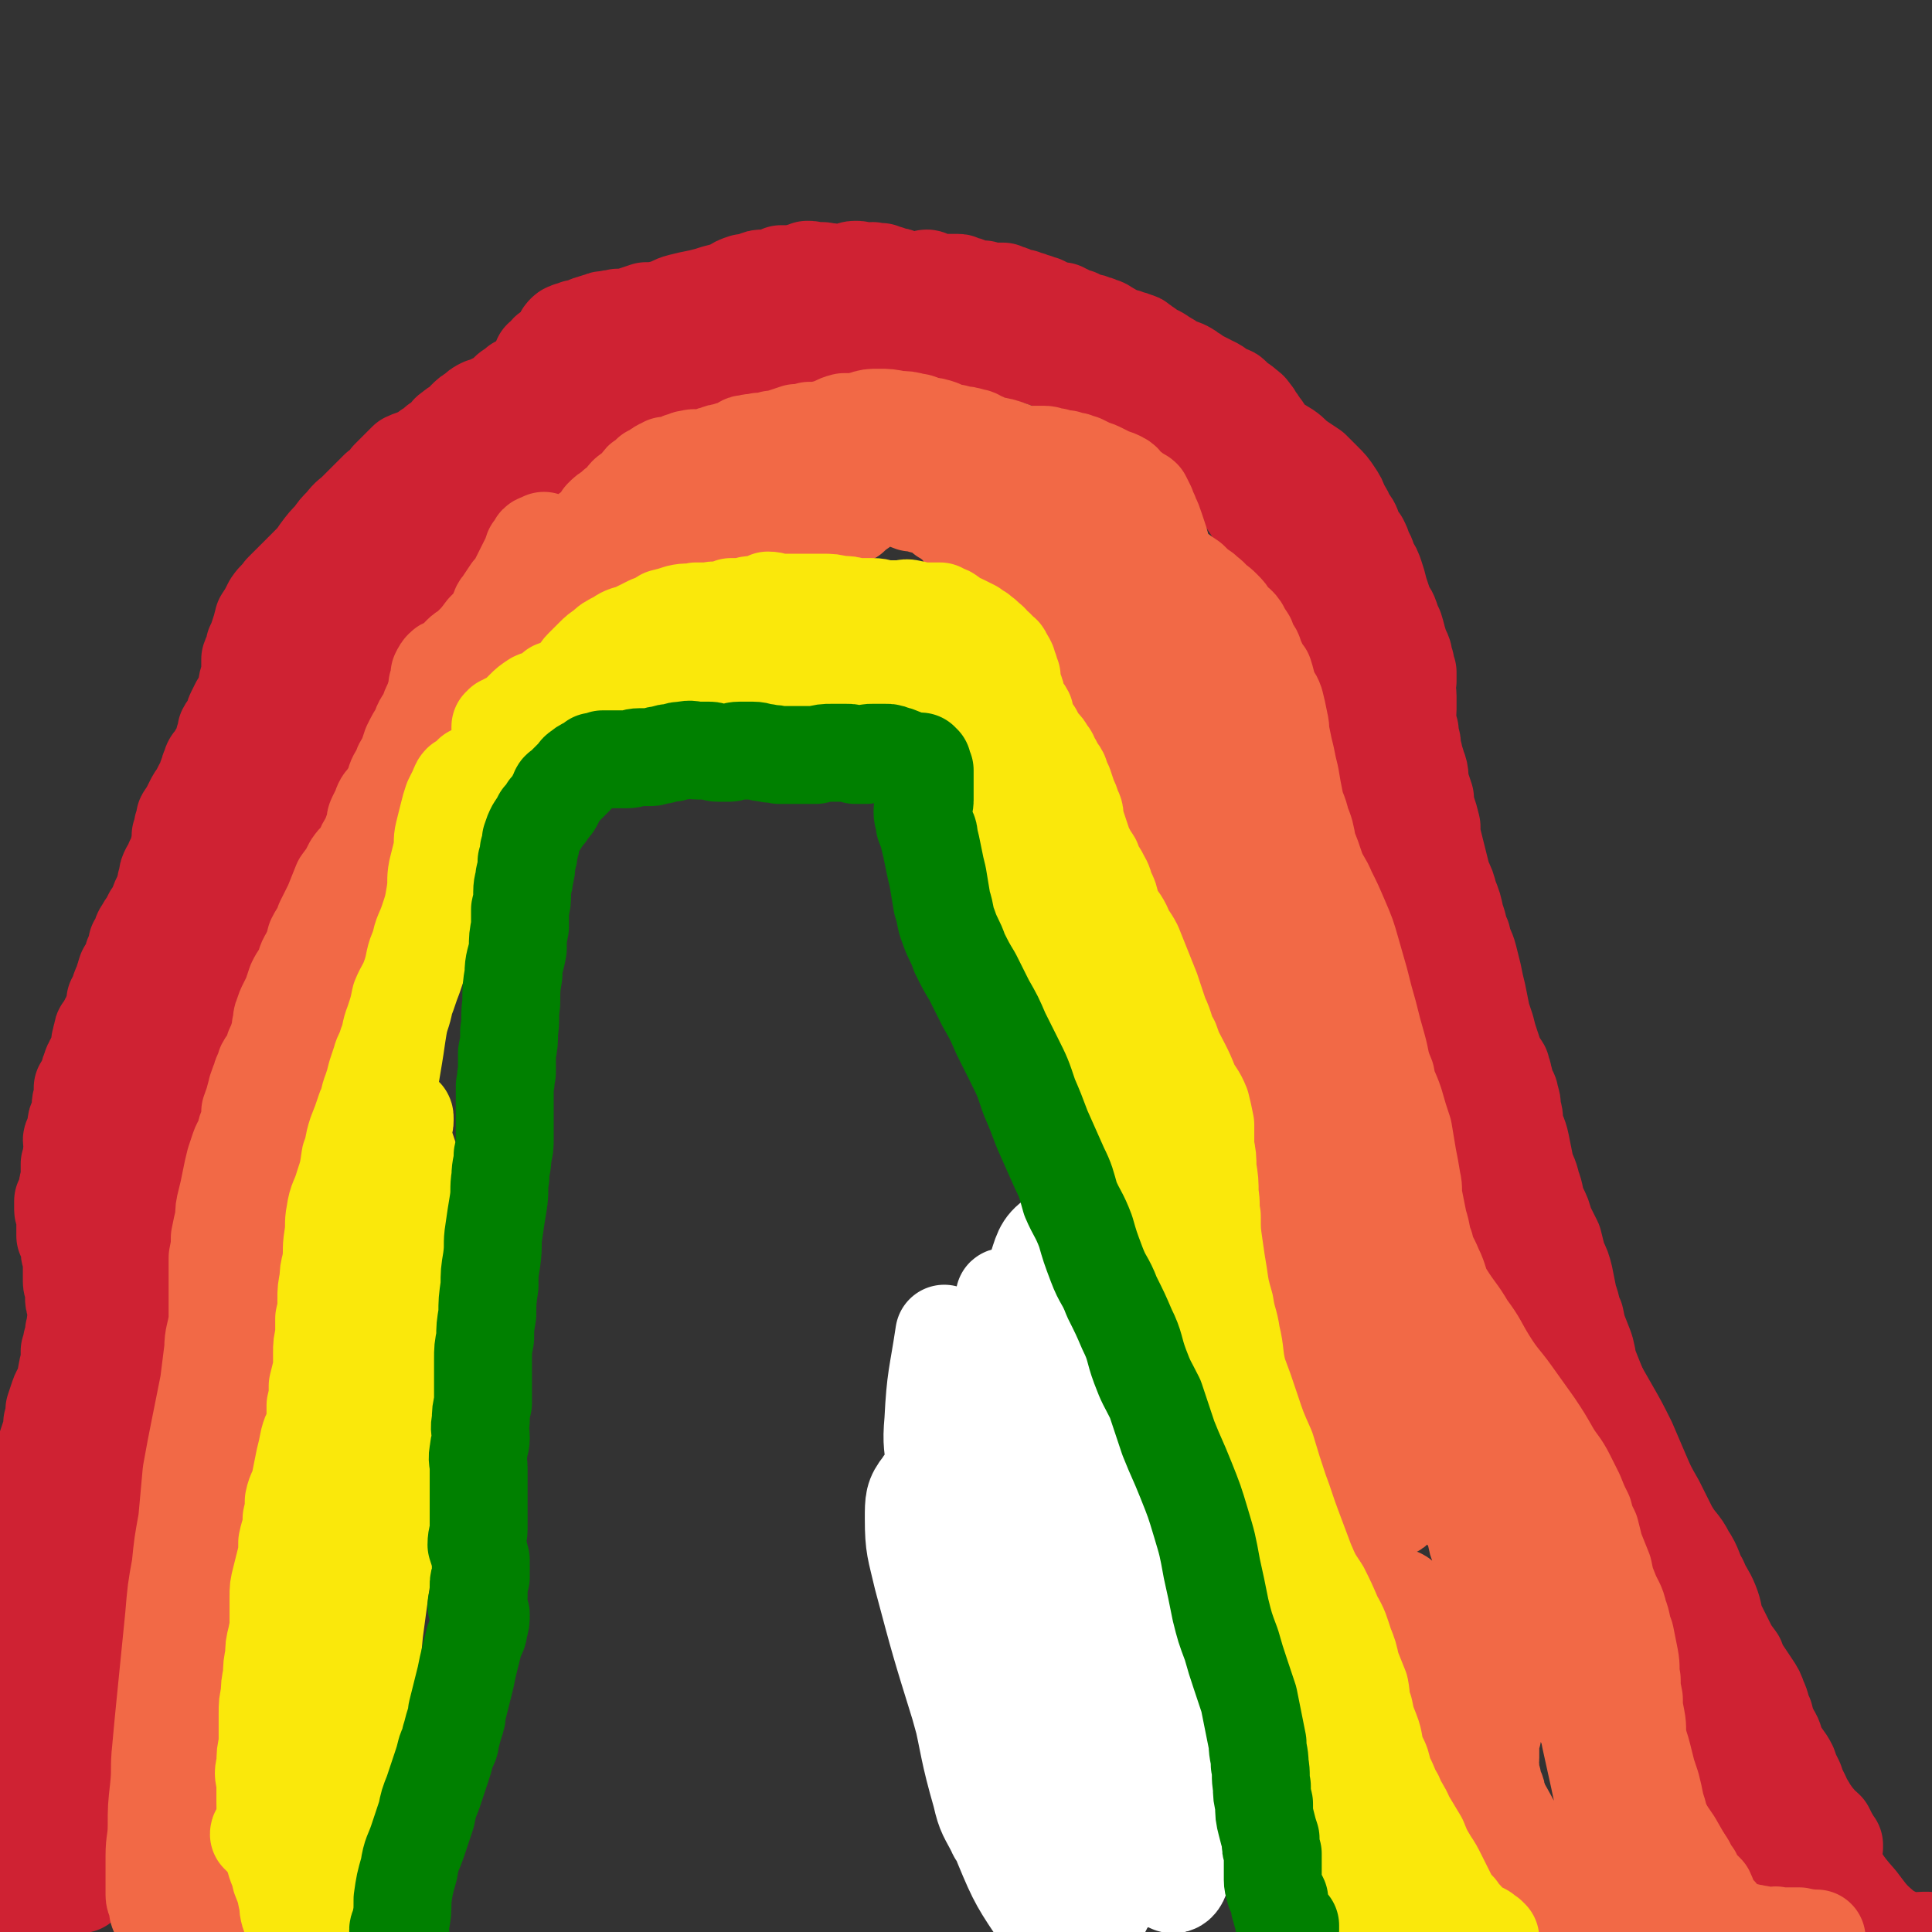 <svg viewBox='0 0 888 888' version='1.1' xmlns='http://www.w3.org/2000/svg' xmlns:xlink='http://www.w3.org/1999/xlink'><rect x="0" y="0" width="888" height="888" fill="#333333" stroke="none"/><g fill='none' stroke='#CF2233' stroke-width='45' stroke-linecap='round' stroke-linejoin='round'><path d='M473,727c0,0 -1,-1 -1,-1 0,0 1,1 1,2 2,2 2,2 4,5 2,2 2,2 4,3 3,1 3,0 7,2 6,3 6,3 11,7 3,3 3,3 6,6 1,0 1,1 2,1 0,-1 -1,-1 -1,-2 -1,-2 0,-2 0,-5 -1,-4 -1,-6 -1,-9 '/></g>
<g fill='none' stroke='#000000' stroke-width='45' stroke-linecap='round' stroke-linejoin='round'><path d='M500,782c0,0 -1,0 -1,-1 -1,-1 -1,-1 -2,-2 -3,-3 -3,-3 -6,-6 -5,-5 -6,-4 -11,-9 -5,-5 -5,-5 -7,-11 -3,-6 -4,-6 -5,-13 -1,-9 1,-9 1,-19 1,-8 1,-9 3,-17 1,-8 1,-8 4,-15 2,-6 3,-6 7,-11 3,-4 3,-3 7,-6 3,-3 3,-4 7,-5 4,-1 4,0 9,1 5,1 6,1 10,4 7,6 7,6 12,13 6,8 6,8 10,17 4,9 5,9 8,18 2,10 1,10 1,20 1,9 1,9 -1,17 -1,6 -1,6 -4,12 -2,5 -1,6 -4,10 -2,2 -3,2 -6,3 -4,1 -5,1 -9,0 -5,-1 -5,-1 -10,-4 -5,-2 -6,-2 -10,-6 -5,-4 -4,-4 -8,-10 -3,-5 -4,-6 -6,-12 -2,-6 -2,-7 -3,-14 -1,-6 -1,-7 -1,-13 1,-6 1,-6 3,-11 3,-4 3,-5 8,-7 6,-3 7,-4 14,-2 11,3 12,5 22,13 10,8 11,8 20,18 7,9 7,9 11,19 3,9 4,10 4,19 -1,8 -2,8 -6,15 -4,6 -3,8 -9,11 -5,4 -7,3 -13,3 -9,-1 -10,0 -18,-4 -11,-6 -10,-7 -20,-15 -11,-9 -12,-8 -20,-19 -7,-9 -7,-10 -10,-21 -3,-7 -4,-8 -3,-15 0,-6 1,-7 5,-11 4,-5 5,-3 11,-7 6,-3 5,-4 11,-7 5,-2 5,-2 10,-4 4,0 4,0 9,0 4,1 4,1 8,3 3,2 3,3 5,6 2,4 2,4 3,9 2,5 3,5 3,11 0,8 0,8 -1,17 -1,8 -1,8 -2,16 -1,7 -1,8 -3,14 -1,6 0,6 -3,11 -1,2 -3,3 -4,3 -3,-1 -3,-3 -4,-6 -3,-7 -4,-7 -5,-15 -3,-13 -3,-13 -5,-27 -1,-15 -3,-15 -3,-29 0,-15 1,-15 4,-30 2,-11 3,-12 8,-22 3,-7 3,-8 9,-13 3,-3 4,-5 8,-5 4,0 5,2 8,5 5,5 5,5 8,12 3,10 3,10 4,21 1,13 1,13 1,26 -1,14 -2,14 -4,28 -1,16 -1,16 -3,33 -2,13 -1,13 -3,26 -1,6 0,7 -3,12 -1,1 -3,2 -4,0 -5,-8 -5,-10 -8,-20 -5,-15 -6,-15 -10,-31 -4,-20 -4,-20 -6,-40 -3,-20 -4,-21 -3,-41 1,-18 2,-18 5,-36 3,-14 3,-13 7,-27 2,-11 2,-11 4,-21 2,-9 2,-9 4,-18 1,-6 1,-6 2,-12 0,-3 0,-3 0,-7 0,-3 1,-2 1,-5 0,-2 0,-2 0,-4 0,-2 -1,-2 0,-4 0,0 0,0 1,0 0,0 0,0 0,1 2,2 2,2 3,5 4,7 5,6 6,14 4,15 5,15 6,30 0,18 -1,18 -2,36 -2,19 -2,19 -5,39 -2,15 -2,15 -4,31 -2,10 -1,10 -4,20 -2,3 -2,3 -5,6 -1,1 -2,1 -3,2 0,0 0,0 0,0 '/></g>
<g fill='none' stroke='#FFFFFF' stroke-width='45' stroke-linecap='round' stroke-linejoin='round'><path d='M526,646c0,0 -1,0 -1,-1 0,-2 0,-2 0,-4 -1,-5 -1,-5 -2,-10 -1,-7 -2,-6 -3,-13 -3,-8 -3,-8 -5,-16 -3,-15 -3,-15 -5,-30 -2,-16 -4,-16 -4,-32 -1,-8 0,-8 2,-16 1,-4 1,-4 4,-6 1,-1 1,-1 3,-1 1,0 2,0 3,1 3,1 3,1 6,3 5,3 5,2 10,6 7,7 7,8 13,16 8,11 8,11 14,22 7,15 7,15 11,30 4,15 4,15 5,31 1,14 2,14 -1,27 -4,14 -5,14 -12,27 -7,12 -7,13 -15,24 -9,11 -9,11 -19,20 -7,7 -7,8 -16,12 -6,3 -8,2 -14,0 -8,-3 -10,-3 -14,-10 -8,-11 -7,-13 -10,-27 -4,-17 -5,-17 -6,-34 0,-19 0,-19 3,-37 3,-17 3,-18 9,-33 5,-12 5,-13 13,-21 7,-8 9,-7 19,-11 7,-3 8,-6 15,-4 7,1 7,4 12,10 6,8 7,8 10,18 5,18 3,18 4,37 2,22 2,22 2,44 -1,29 -2,29 -4,58 -1,28 0,28 -3,56 -2,19 -2,20 -6,39 -3,13 -2,15 -9,25 -2,3 -6,4 -9,1 -5,-4 -5,-6 -8,-14 -4,-16 -3,-17 -5,-33 -3,-24 -3,-24 -3,-48 0,-28 0,-28 2,-56 3,-30 4,-30 9,-59 4,-25 5,-25 11,-49 3,-15 4,-14 9,-28 2,-7 2,-9 4,-13 1,-1 1,2 2,4 1,6 1,6 1,12 0,20 -1,20 0,40 0,32 0,32 1,63 2,39 3,39 3,78 1,31 1,31 -1,63 -1,19 -1,19 -4,37 -2,10 -1,11 -5,20 -1,2 -3,3 -5,1 -6,-4 -7,-5 -11,-12 -8,-14 -7,-15 -12,-30 -10,-31 -10,-31 -18,-61 -8,-31 -8,-31 -14,-62 -5,-25 -4,-25 -7,-51 -3,-17 -2,-18 -6,-35 -1,-7 -1,-8 -4,-14 -1,-3 -3,-4 -3,-4 -1,0 0,2 1,4 2,5 2,5 4,10 5,12 5,12 10,25 7,22 6,22 12,45 9,32 10,32 17,64 6,33 6,33 10,66 3,22 5,23 3,44 -1,10 -3,10 -9,17 -4,6 -4,11 -9,11 -6,0 -8,-4 -11,-11 -6,-12 -6,-13 -9,-28 -5,-26 -5,-26 -8,-53 -2,-28 -4,-29 -3,-57 0,-28 1,-28 6,-55 3,-23 3,-23 10,-46 3,-14 5,-13 10,-27 2,-7 3,-7 5,-14 1,-3 2,-3 2,-6 0,-1 -1,-1 -1,-1 -1,4 -1,5 -1,9 -1,12 -1,12 -2,24 -2,31 -2,31 -4,62 -2,30 -2,30 -5,61 -2,30 -2,30 -5,59 -2,26 -2,26 -3,51 -1,13 -1,13 1,25 0,5 1,10 2,10 1,0 1,-5 1,-10 1,-14 1,-14 0,-28 -1,-25 -2,-25 -4,-50 -1,-29 -2,-29 -2,-59 0,-28 0,-28 2,-55 2,-17 3,-17 5,-33 2,-9 4,-10 4,-19 0,-3 -2,-3 -3,-5 -2,-2 -2,-3 -4,-4 -2,0 -2,0 -4,1 -1,0 -2,0 -2,1 0,7 1,7 1,14 1,13 1,13 2,26 3,27 2,27 6,54 3,30 4,29 8,59 3,23 3,23 7,45 2,14 1,14 4,28 2,5 3,11 5,10 3,-1 3,-7 5,-14 3,-13 3,-13 4,-26 2,-25 2,-25 1,-49 -1,-30 -1,-30 -4,-59 -4,-33 -4,-33 -9,-66 -4,-26 -3,-27 -8,-52 -2,-11 -2,-12 -7,-21 -3,-3 -5,-6 -8,-4 -6,4 -6,7 -9,16 -5,13 -6,14 -7,28 -3,22 -2,23 -1,45 1,27 2,27 6,53 4,30 4,30 11,59 5,27 6,27 13,53 5,19 6,19 12,37 0,1 0,1 1,2 2,2 4,4 6,4 1,0 0,-1 0,-2 -1,-2 -1,-2 -2,-3 -1,-3 -1,-3 -1,-6 -4,-16 -3,-16 -7,-31 -4,-20 -5,-20 -9,-40 -5,-25 -6,-25 -9,-51 -4,-28 -5,-28 -6,-57 0,-26 1,-26 2,-53 1,-21 0,-21 4,-42 0,-6 2,-6 4,-12 1,-1 1,-2 2,-2 0,1 0,2 1,3 1,6 1,6 2,11 4,20 3,20 8,40 10,34 9,34 21,67 13,38 15,37 30,74 12,31 13,30 25,61 5,14 5,14 9,28 3,7 2,8 5,14 1,1 3,2 4,1 2,-8 2,-9 2,-19 -1,-13 -1,-13 -3,-26 -3,-23 -5,-23 -8,-46 -5,-26 -6,-26 -8,-53 -2,-26 -1,-26 0,-53 0,-18 0,-18 3,-36 1,-7 2,-7 4,-13 1,-2 1,-6 1,-5 1,4 0,8 1,15 1,18 2,18 3,36 3,33 3,33 6,66 3,35 4,35 7,70 1,25 2,25 2,49 0,12 0,14 -2,24 -1,2 -3,0 -3,-1 -3,-3 -3,-4 -4,-8 -4,-14 -3,-14 -7,-29 -6,-21 -6,-21 -11,-43 -5,-22 -4,-22 -8,-45 -2,-15 -3,-15 -4,-30 -1,-7 0,-7 1,-14 0,-2 -1,-3 0,-5 0,-1 0,0 1,1 1,1 1,1 3,3 5,11 6,10 11,22 8,20 8,20 15,42 7,24 8,25 11,50 1,8 -1,8 -3,17 -1,6 1,9 -3,12 -2,2 -5,0 -8,-2 -6,-6 -6,-7 -11,-14 -11,-15 -10,-15 -21,-31 -13,-18 -13,-18 -25,-36 -12,-17 -11,-17 -23,-34 -9,-12 -9,-13 -19,-24 -6,-8 -7,-8 -15,-14 -7,-5 -7,-6 -16,-9 -8,-3 -9,-3 -18,-5 -8,-1 -8,-1 -16,0 -5,1 -8,0 -11,5 -4,5 -4,7 -4,15 0,13 1,14 4,27 8,30 8,30 17,59 9,32 8,33 20,64 7,17 8,18 18,33 3,4 5,6 8,6 2,0 1,-3 2,-5 1,-1 3,-1 3,-2 -1,-4 -3,-5 -5,-10 -6,-15 -6,-15 -11,-31 -8,-27 -8,-27 -15,-55 -7,-26 -8,-26 -13,-52 -4,-19 -3,-19 -6,-39 -2,-11 -2,-11 -3,-22 0,-6 0,-6 2,-11 0,-2 1,-2 2,-3 1,-1 1,-1 2,-1 3,0 3,1 5,2 4,2 4,1 7,4 7,6 7,7 12,15 6,11 7,11 10,24 5,19 4,20 6,40 1,20 2,20 1,39 0,12 -2,12 -4,23 -1,7 0,9 -3,15 -1,1 -3,2 -5,0 -4,-4 -4,-6 -7,-12 -5,-16 -5,-16 -9,-32 -5,-19 -5,-19 -8,-39 -3,-20 -4,-20 -4,-41 -1,-16 0,-16 2,-32 1,-12 1,-12 3,-25 1,-5 1,-5 3,-9 0,-2 0,-2 1,-4 0,0 -1,0 0,0 0,0 0,0 0,1 2,8 2,8 3,16 3,20 3,20 5,41 1,26 1,26 1,52 0,20 0,20 -1,39 0,15 -1,15 -2,29 -1,12 -1,12 -1,24 -1,9 1,10 0,17 0,1 -2,0 -2,-1 -4,-8 -5,-8 -7,-17 -6,-21 -5,-21 -10,-43 -5,-25 -6,-25 -8,-50 -3,-28 -2,-28 -3,-56 -1,-12 -2,-12 -1,-23 1,-20 2,-20 5,-40 '/></g>
<g fill='none' stroke='#CF2233' stroke-width='45' stroke-linecap='round' stroke-linejoin='round'><path d='M37,866c0,0 -1,0 -1,-1 0,-1 1,-1 1,-2 0,-8 -1,-8 -1,-15 0,-11 -1,-11 0,-21 1,-11 1,-11 2,-22 1,-10 2,-10 3,-20 0,-9 0,-9 1,-18 0,-10 0,-10 0,-21 0,-10 0,-10 1,-19 1,-9 1,-9 2,-18 1,-8 0,-8 1,-16 1,-9 1,-9 2,-18 1,-10 1,-10 2,-19 1,-10 1,-10 2,-19 1,-9 2,-9 3,-18 2,-8 2,-8 4,-16 1,-7 1,-7 3,-14 1,-7 1,-7 3,-13 2,-6 3,-6 4,-12 2,-6 1,-6 2,-11 2,-8 2,-7 4,-14 2,-7 2,-7 3,-13 2,-8 2,-9 4,-17 1,-7 2,-7 4,-15 2,-9 2,-9 5,-18 2,-10 2,-10 5,-19 4,-12 5,-12 9,-24 5,-14 4,-14 10,-27 4,-12 4,-12 9,-24 5,-10 6,-10 11,-21 5,-9 4,-9 9,-19 5,-9 5,-9 11,-18 6,-9 5,-10 12,-18 8,-11 9,-11 18,-21 9,-10 8,-10 18,-20 10,-9 10,-9 21,-17 11,-9 11,-9 22,-17 13,-9 13,-9 26,-18 14,-10 13,-11 27,-20 14,-8 14,-8 28,-16 14,-7 14,-6 28,-12 12,-5 11,-6 23,-9 11,-3 11,-3 23,-3 10,-1 10,-1 21,-1 11,1 11,1 23,3 11,2 11,2 22,6 12,3 12,3 24,8 11,5 11,5 22,11 10,5 11,5 21,12 10,7 10,7 19,16 8,8 8,8 16,17 7,8 6,9 13,18 6,8 6,8 11,17 4,8 3,8 7,16 3,8 3,8 6,15 2,7 2,7 4,14 2,6 3,6 4,12 1,6 0,6 1,12 0,7 1,7 1,14 1,7 0,7 1,14 0,9 0,8 1,17 1,8 0,8 1,17 1,9 1,9 2,18 2,10 2,10 4,20 1,11 1,11 3,22 2,12 2,12 5,23 3,13 3,13 7,25 3,13 4,13 7,26 3,12 2,12 5,23 9,37 9,37 19,73 3,13 3,12 7,24 7,22 6,22 14,43 4,10 4,10 8,19 5,9 5,8 10,17 4,7 4,7 8,14 3,6 3,6 5,12 3,6 3,6 6,12 2,5 2,4 4,9 2,5 1,5 3,9 2,3 2,3 4,6 2,3 2,3 5,7 2,3 1,3 3,5 2,3 3,3 5,5 1,2 1,2 3,4 1,2 1,2 2,4 1,2 1,2 2,4 1,1 1,2 1,3 1,2 1,1 2,3 1,1 1,1 1,2 1,1 2,1 3,2 1,2 1,2 2,3 1,3 1,3 3,5 1,3 1,3 2,6 2,3 2,3 3,6 3,5 3,5 5,9 3,4 3,4 6,8 3,4 3,4 7,8 5,5 7,7 10,9 '/><path d='M13,879c0,0 -1,-1 -1,-1 0,-1 1,-1 1,-2 -1,-7 -1,-7 -2,-15 0,-8 -1,-8 -1,-16 0,-11 0,-11 0,-21 0,-9 0,-9 1,-18 0,-8 1,-8 2,-17 0,-7 0,-7 1,-14 0,-7 0,-7 1,-13 0,-6 0,-6 0,-12 0,-5 0,-5 1,-10 0,-5 0,-5 1,-9 0,-2 0,-2 0,-5 -1,-3 -1,-3 0,-6 0,-2 0,-2 1,-5 0,-4 0,-4 0,-8 0,-4 1,-4 1,-8 0,-4 0,-4 0,-9 1,-3 0,-3 1,-7 0,-4 0,-4 0,-8 1,-4 0,-4 1,-9 1,-3 1,-3 2,-6 1,-3 1,-3 1,-6 1,-3 1,-3 1,-6 1,-3 1,-3 2,-6 1,-3 2,-3 3,-6 1,-3 0,-3 1,-6 0,-2 1,-2 1,-4 0,-3 0,-3 0,-5 1,-2 1,-2 1,-4 1,-3 1,-3 1,-5 1,-2 0,-2 1,-4 0,-2 0,-2 0,-4 0,-2 0,-2 0,-4 -1,-2 -1,-2 -1,-4 0,-2 0,-2 0,-3 0,-2 -1,-2 -1,-4 0,-1 0,-1 0,-3 0,-1 0,-1 0,-3 0,-2 0,-2 0,-3 0,-3 -1,-3 -1,-5 0,-2 0,-2 0,-4 -1,-2 -1,-2 -2,-3 0,-2 0,-2 0,-4 0,-3 0,-3 0,-5 0,-2 -1,-2 -1,-3 0,-2 0,-2 0,-4 1,-2 1,-2 2,-4 0,-3 0,-3 1,-6 0,-2 0,-2 0,-4 0,-2 0,-2 0,-3 1,-3 1,-3 1,-5 1,-1 1,-1 2,-3 0,-1 -2,-1 -2,-3 0,-1 1,-1 2,-3 0,-1 -1,-1 0,-3 0,-2 0,-2 1,-4 1,-2 1,-2 1,-4 0,-3 0,-3 1,-5 0,-2 0,-2 0,-5 1,-1 1,-1 2,-3 0,-1 0,-1 1,-3 0,-1 0,-1 1,-3 0,-1 0,-1 1,-2 0,-1 0,-1 1,-2 0,-1 0,-1 1,-2 1,-2 1,-2 1,-4 0,-1 0,-1 0,-2 1,-2 0,-2 1,-3 0,-2 0,-2 1,-3 1,-2 1,-2 2,-3 0,-1 0,-1 1,-2 0,-1 0,-1 1,-2 0,-1 0,-2 1,-3 0,-1 0,-1 0,-2 0,0 0,0 0,-1 1,-1 1,0 2,-1 0,-1 -1,-1 0,-2 0,-2 0,-2 1,-4 1,-1 1,-1 1,-3 1,-1 0,-1 1,-3 0,-1 1,-1 2,-3 0,-1 0,-1 1,-3 0,-2 1,-2 1,-3 1,-2 1,-2 1,-4 1,-1 1,-1 2,-3 0,-1 0,-2 1,-3 1,-2 1,-2 2,-3 1,-2 1,-2 2,-4 2,-2 2,-2 3,-4 0,-2 0,-2 1,-4 1,-2 1,-2 2,-4 0,-2 0,-3 1,-5 0,-2 0,-2 1,-4 1,-2 2,-2 2,-4 1,-1 1,-1 1,-2 1,-2 1,-2 2,-3 0,-2 -1,-2 0,-4 0,-1 0,-1 0,-3 1,-2 1,-2 1,-4 1,-2 1,-2 1,-4 1,-2 2,-1 2,-3 1,-2 1,-2 2,-4 1,-2 1,-2 2,-3 1,-2 1,-2 2,-4 1,-1 1,-1 2,-3 0,-2 0,-2 1,-3 0,-2 0,-2 1,-3 0,-1 0,-2 1,-3 1,-1 1,-1 2,-3 1,-1 1,-1 2,-3 0,-2 1,-2 1,-4 1,-2 1,-2 1,-4 1,-2 2,-2 3,-4 1,-2 0,-2 1,-4 1,-2 1,-2 2,-4 1,-1 1,-1 2,-2 1,-2 0,-2 1,-4 1,-2 0,-2 1,-5 1,-3 1,-3 1,-6 0,-2 0,-2 0,-4 1,-3 2,-3 2,-6 1,-2 1,-2 2,-5 1,-3 1,-3 2,-7 2,-3 2,-3 4,-7 2,-3 3,-3 5,-6 3,-3 3,-3 6,-6 3,-3 3,-3 6,-6 3,-3 3,-3 5,-6 3,-4 3,-4 6,-7 2,-3 2,-3 5,-6 3,-4 3,-3 6,-6 3,-3 3,-3 6,-6 2,-2 2,-2 4,-4 3,-2 3,-2 5,-5 2,-2 2,-2 4,-4 2,-2 2,-2 4,-4 2,-1 3,-1 5,-2 3,-1 3,-1 5,-3 2,-1 2,-1 4,-3 2,-1 2,-1 4,-3 1,-1 1,-2 3,-3 1,-1 1,-1 3,-2 2,-1 2,-1 3,-3 2,-2 2,-2 4,-3 2,-2 2,-2 4,-3 2,0 2,0 3,-1 2,-1 2,-1 4,-2 1,-1 2,0 3,-1 1,-1 1,-2 2,-3 1,-1 1,0 2,-1 1,-1 1,-1 2,-2 1,0 1,0 2,-1 1,0 1,0 2,-1 1,0 0,-1 1,-1 1,0 1,0 1,0 1,-1 2,-1 3,-1 0,-1 0,-1 1,-2 0,0 1,0 1,0 1,0 2,0 3,0 0,0 0,1 0,1 0,0 0,0 -1,1 -1,1 -1,1 -3,2 -1,1 -1,2 -2,2 '/><path d='M114,323c0,0 -2,-1 -1,-1 1,-1 2,-1 4,-2 3,-3 4,-3 7,-6 6,-5 6,-5 12,-10 6,-5 6,-5 12,-10 6,-5 6,-5 11,-10 5,-6 5,-6 11,-11 4,-5 4,-6 9,-11 4,-5 5,-5 9,-9 5,-4 5,-4 9,-8 3,-3 3,-3 5,-6 2,-3 3,-3 5,-6 1,-1 1,-2 2,-4 1,-2 1,-2 2,-4 1,-2 0,-2 1,-3 1,-2 1,-2 2,-3 1,-2 1,-1 2,-2 2,-2 2,-1 3,-3 2,-1 1,-1 3,-3 2,-1 2,-1 4,-2 2,-1 2,-1 4,-2 2,-2 2,-2 4,-3 2,-2 2,-2 5,-4 2,-1 2,-1 4,-3 3,-2 2,-2 5,-4 3,-2 3,-1 6,-3 2,-1 2,-1 5,-2 2,-1 2,0 4,-1 2,-1 2,-1 4,-2 2,-1 2,-1 3,-2 1,-1 1,-1 3,-1 1,-1 1,-2 3,-2 2,-1 2,-1 4,-2 1,-1 1,-1 3,-2 3,-1 3,-1 5,-2 3,-1 2,-2 5,-2 2,-1 2,-1 4,-1 2,-1 2,-1 4,-2 2,-2 2,-2 4,-3 2,-2 3,-1 5,-2 3,-1 3,-1 5,-3 3,-1 3,-1 7,-2 2,-1 2,-1 5,-2 2,-1 2,-1 4,-1 2,-1 2,-2 4,-2 2,-1 2,-1 4,-1 1,-1 0,-2 1,-2 2,-1 2,-1 4,-1 1,-1 1,-1 3,-1 2,0 2,0 3,0 2,0 2,0 3,0 2,-1 2,0 4,0 1,0 1,0 2,0 1,0 1,0 3,0 1,0 1,-1 3,0 1,0 1,0 2,0 1,0 1,0 2,0 1,0 1,0 3,0 1,-1 1,-1 3,0 2,0 2,0 3,0 2,0 2,0 3,0 3,0 3,0 5,1 1,0 1,0 3,0 1,0 1,-1 3,-1 1,0 1,0 2,0 1,1 1,1 2,1 1,0 1,0 2,0 1,0 1,0 1,0 1,0 1,-1 2,-1 0,0 0,0 1,1 0,0 1,0 0,0 -1,1 -1,1 -3,2 -1,1 -1,1 -1,1 '/><path d='M250,166c0,0 -1,0 -1,-1 0,0 1,0 2,0 1,-1 0,-2 1,-3 2,-1 2,-1 4,-2 0,-1 0,-1 1,-2 0,0 -1,0 0,0 0,-1 0,0 1,-1 0,-1 0,-1 1,-2 0,-1 0,-1 1,-2 1,-1 1,0 2,-1 1,0 1,0 3,-1 1,0 1,0 2,0 1,0 1,-1 2,-1 2,-1 2,-1 3,-1 2,-1 2,-1 4,-1 1,-1 1,-1 3,-1 3,-1 3,0 5,-1 4,0 4,0 7,-1 3,-1 3,-1 6,-2 4,0 4,0 8,-1 4,-1 4,-2 8,-3 4,-1 4,-1 9,-2 4,-1 4,-1 7,-2 4,-1 4,-1 7,-2 3,-2 3,-2 6,-3 2,0 2,0 5,-1 2,-1 2,-1 4,-1 2,0 2,0 4,0 2,-1 2,-1 4,-2 1,0 1,0 3,0 1,0 1,0 2,0 2,0 2,0 4,-1 1,0 1,0 3,-1 2,0 2,0 4,1 2,0 2,-1 5,0 2,0 2,0 5,1 2,0 2,0 4,-1 2,0 2,-1 4,-1 2,0 2,0 4,1 1,0 1,0 2,0 2,0 2,-1 3,0 2,0 2,0 3,0 2,1 1,1 3,1 1,1 1,0 2,1 2,0 2,0 4,1 0,0 0,1 1,1 1,0 1,0 2,0 2,0 2,0 3,0 1,0 1,0 2,0 1,0 1,0 2,0 1,0 1,-1 2,-1 1,0 1,1 2,1 1,1 1,1 3,1 1,0 1,0 2,0 1,0 1,0 2,0 1,0 1,0 2,0 1,0 1,0 3,0 1,0 1,0 2,1 2,0 2,0 3,1 1,0 1,1 2,1 2,0 2,0 3,0 1,0 1,0 2,0 1,1 1,0 2,1 2,0 1,0 3,0 1,0 1,0 2,0 0,0 0,0 1,0 0,0 0,0 1,0 1,1 1,1 2,1 1,0 1,0 3,1 1,0 1,1 2,1 1,0 1,0 2,0 2,1 2,1 3,1 2,1 2,1 3,1 1,1 2,1 3,1 2,1 2,1 3,2 2,0 2,0 4,1 1,0 1,0 2,0 1,1 1,1 2,1 1,1 1,1 2,1 1,1 1,1 3,1 1,1 1,1 2,1 1,1 1,0 2,1 2,0 2,0 3,1 2,0 2,0 3,1 1,0 2,0 3,1 2,1 2,1 3,2 2,1 2,1 4,2 2,0 2,0 4,1 1,0 1,0 3,1 1,0 1,0 2,1 2,1 1,1 3,2 1,1 1,2 2,2 1,1 2,1 3,1 2,1 1,1 3,2 2,1 2,1 3,2 2,1 2,1 3,2 2,0 2,0 4,1 2,1 1,1 3,2 2,1 2,2 3,2 2,1 2,1 4,2 1,1 1,1 2,1 2,1 2,1 3,2 2,1 1,1 3,2 1,1 2,0 3,1 1,1 1,1 3,3 1,1 1,0 3,2 1,1 2,1 3,3 1,1 1,1 2,3 2,2 1,2 3,4 2,3 2,3 4,6 3,2 4,2 7,4 3,2 3,3 6,5 3,2 3,2 6,4 3,3 3,3 5,5 3,3 3,3 5,6 2,3 2,3 3,6 2,3 2,3 3,6 2,2 2,2 3,5 1,2 1,3 3,5 1,2 1,2 2,5 2,3 1,3 2,5 2,3 2,3 3,6 1,3 1,3 2,7 1,3 1,3 2,6 1,3 2,3 3,6 1,3 1,3 2,5 1,3 1,4 2,7 0,2 1,2 2,5 0,2 0,2 1,4 0,2 0,2 1,4 0,2 0,2 0,4 -1,4 0,4 0,7 0,3 0,3 0,6 0,3 -1,3 0,5 0,2 0,2 1,5 0,1 0,2 0,3 0,2 1,1 1,3 0,1 0,1 0,3 1,2 1,2 1,3 1,2 0,2 1,3 0,2 0,2 1,3 1,3 0,4 1,7 1,3 1,3 2,6 0,3 0,3 1,6 1,3 1,3 2,7 0,4 0,4 1,8 1,4 1,4 2,8 1,4 1,4 2,8 2,4 2,4 3,8 2,5 2,5 3,10 2,5 1,5 3,9 1,5 2,5 3,9 1,4 1,4 2,8 1,5 1,5 2,9 1,5 1,5 2,10 1,3 1,3 2,6 1,4 1,4 2,7 1,3 1,3 2,6 1,2 1,2 3,5 0,2 1,2 1,4 1,3 1,3 1,5 1,2 2,2 2,4 1,3 1,3 1,6 1,3 1,3 1,7 1,4 2,4 3,9 1,5 1,5 2,10 1,4 2,4 3,9 2,5 1,5 3,10 2,4 2,4 3,8 2,4 2,4 4,8 1,4 1,4 2,8 2,4 2,4 3,8 1,5 1,5 2,10 2,5 1,5 3,9 1,5 1,5 3,10 2,5 2,5 3,11 2,5 2,5 4,10 2,5 2,5 4,9 2,5 2,5 4,10 2,5 2,6 4,11 2,4 2,4 4,9 1,3 1,4 2,7 2,4 2,4 4,8 1,3 0,4 2,7 1,4 1,4 3,7 1,4 1,4 3,8 2,4 2,4 4,9 2,4 2,4 4,8 3,6 4,6 6,11 3,5 3,5 6,10 2,6 3,6 5,11 3,4 2,4 5,9 2,5 3,4 6,9 3,5 3,5 6,10 3,5 3,6 6,11 4,7 4,7 7,13 5,9 5,9 10,19 5,10 5,11 11,21 7,11 6,11 14,20 6,8 6,8 13,14 6,3 6,3 12,5 2,0 2,-1 5,-1 1,0 1,0 2,0 0,0 0,0 0,0 '/><path d='M660,451c0,0 -1,0 -1,-1 0,0 0,0 0,0 -1,-1 -1,-1 -2,-3 -1,-2 -1,-2 -2,-3 -1,-1 0,-1 -1,-1 0,-1 0,-1 0,0 0,0 0,0 1,0 0,1 0,1 0,1 0,2 1,1 1,3 1,1 0,2 0,3 0,0 1,0 2,0 0,0 0,0 1,1 1,2 0,2 1,5 2,5 2,5 3,9 2,5 2,5 4,11 2,5 3,5 5,10 3,6 2,6 4,12 3,7 3,7 6,14 2,7 2,7 4,14 2,7 2,7 4,14 2,7 2,7 5,13 2,7 2,7 5,14 3,6 4,6 7,13 3,6 3,6 6,13 3,6 3,6 6,13 3,6 3,6 7,13 3,7 3,7 6,15 4,7 4,7 8,14 4,7 4,7 8,15 3,7 3,7 6,14 3,7 3,7 7,14 3,6 3,6 6,12 4,7 5,6 8,12 4,6 3,7 6,12 2,5 3,5 5,10 2,5 1,5 3,10 2,4 2,4 4,8 2,4 2,4 5,8 1,3 1,3 3,6 2,3 2,3 4,6 2,3 2,3 3,6 2,4 1,4 3,8 1,4 1,4 3,8 2,3 1,3 3,7 2,4 3,4 5,8 1,3 1,3 3,7 1,3 1,3 3,7 1,3 2,3 3,6 2,2 2,3 4,5 1,2 2,2 4,4 1,2 1,2 2,4 1,1 0,1 1,3 0,0 1,1 1,1 0,0 0,0 0,-1 '/><path d='M676,604c0,-1 -1,-1 -1,-1 0,-1 1,-1 2,0 0,2 0,2 1,4 1,2 1,2 2,4 1,3 1,3 3,6 1,3 2,3 3,7 2,4 1,4 3,9 3,4 3,4 6,8 4,6 4,6 8,11 4,6 4,6 8,12 3,6 4,6 7,12 3,6 3,6 6,12 2,6 2,6 5,12 3,6 3,6 5,12 2,5 2,5 4,11 3,6 3,6 5,11 3,6 3,6 5,11 2,6 2,6 4,12 2,6 2,6 4,11 2,5 1,5 3,9 2,5 2,5 3,10 2,4 2,4 4,9 1,4 2,4 4,8 1,3 1,4 3,7 2,4 2,3 4,7 1,2 1,2 2,5 2,3 2,3 3,6 2,2 2,2 3,5 2,3 2,3 3,6 1,2 1,2 2,5 2,3 2,3 4,6 2,3 1,4 3,7 2,3 2,3 5,7 2,3 2,3 5,7 2,2 2,2 4,5 2,2 2,2 4,5 2,2 2,2 4,4 1,1 1,1 2,1 1,1 2,0 3,0 0,0 0,1 1,1 0,0 0,0 1,0 1,0 1,0 2,0 '/></g>
<g fill='none' stroke='#F26946' stroke-width='45' stroke-linecap='round' stroke-linejoin='round'><path d='M251,250c0,-1 -1,-1 -1,-1 0,-1 0,0 0,0 -1,1 -2,0 -3,1 0,1 0,1 0,1 -1,1 -1,1 -2,2 0,0 0,1 0,1 0,1 -1,1 -1,2 -1,2 -1,2 -2,4 -1,2 -1,2 -2,4 -1,2 -1,2 -2,4 -1,2 -1,2 -3,4 -2,3 -2,3 -4,6 -2,2 -1,3 -3,6 -2,3 -2,3 -5,6 -3,4 -3,4 -6,7 -3,3 -3,2 -5,4 -3,3 -2,3 -5,5 -1,1 -2,0 -3,1 -1,1 -1,1 -2,3 0,0 0,0 1,0 0,0 0,0 0,1 -1,2 -1,2 -2,4 0,3 0,3 -1,5 -1,4 -2,4 -3,8 -2,4 -3,4 -4,8 -2,3 -2,3 -4,7 -1,3 -1,3 -2,6 -2,3 -2,3 -3,6 -2,3 -2,3 -3,7 -1,3 -1,3 -2,6 -1,4 -1,4 -2,7 -1,3 -2,3 -3,5 -1,5 -1,5 -3,9 -1,5 -1,5 -3,9 -1,6 -2,5 -4,10 -1,5 -1,6 -3,10 -2,5 -3,5 -5,10 -3,4 -3,5 -5,9 -2,4 -2,4 -5,8 -1,2 -1,2 -2,4 -1,2 -1,2 -2,4 -1,2 -1,3 -1,5 -1,1 -1,1 -2,3 0,2 0,2 -1,4 -1,2 -2,2 -3,4 0,2 0,2 0,4 -1,2 -1,3 -2,5 0,2 -1,2 -2,4 -1,2 -1,2 -1,5 -1,2 -1,2 -1,4 -1,3 0,3 -1,7 0,3 0,3 -1,6 0,5 0,5 -1,10 0,4 -1,4 -1,9 0,5 0,6 0,11 0,6 0,6 0,11 -1,8 -1,8 -1,16 0,8 0,8 0,16 -1,8 -1,8 -1,16 -1,8 -1,8 -2,16 -1,8 -2,7 -2,15 -1,8 -1,9 -2,17 -1,8 -1,8 -2,15 -1,7 -1,7 -2,13 0,6 0,6 -1,12 0,5 -1,5 -1,9 0,6 0,6 0,11 0,6 -1,6 -1,11 -1,6 0,6 0,11 -1,4 -1,4 -1,9 0,4 0,4 0,8 -1,5 -1,5 -1,9 -1,4 -1,4 -2,7 0,4 0,4 -1,8 0,3 0,4 -1,7 -1,3 -1,3 -2,6 -1,4 -1,4 -2,8 -1,3 -1,3 -2,7 -2,4 -2,4 -3,8 -2,5 -2,5 -3,9 -2,4 -2,4 -3,7 -1,4 -1,4 -2,7 -2,4 -1,4 -3,7 -1,4 -1,4 -3,7 -1,3 -1,3 -1,6 -1,3 -1,3 -1,5 -1,3 -1,2 -2,5 -1,2 -1,2 -1,4 -1,1 -1,1 -1,3 -1,2 0,2 0,5 0,1 0,1 0,3 0,2 0,2 0,4 0,2 0,2 0,3 0,2 0,2 1,4 0,2 0,2 1,3 0,0 0,0 0,0 -1,1 0,1 0,1 0,0 0,1 0,1 0,0 0,-1 0,-1 -1,-1 -1,-1 -2,-2 -1,-1 -1,-1 -2,-2 -1,-2 0,-2 -1,-5 0,-1 -1,-1 -1,-3 0,-2 0,-3 0,-5 0,-2 0,-2 0,-5 0,-4 0,-4 0,-8 0,-7 1,-7 1,-14 0,-8 0,-8 1,-17 1,-9 0,-9 1,-18 1,-11 1,-11 2,-21 1,-10 1,-10 2,-20 1,-10 1,-10 2,-20 1,-12 1,-12 3,-23 1,-10 1,-10 3,-21 1,-11 1,-11 2,-22 2,-11 2,-11 4,-21 2,-10 2,-10 4,-20 1,-8 1,-8 2,-16 0,-6 1,-6 2,-13 0,-6 0,-6 0,-12 0,-4 0,-4 0,-8 0,-5 0,-5 0,-9 1,-5 1,-5 1,-9 1,-5 1,-5 2,-9 0,-4 0,-4 1,-8 1,-4 1,-4 2,-9 1,-5 1,-5 2,-9 1,-3 1,-3 2,-6 1,-3 2,-3 3,-6 0,-2 0,-2 1,-4 1,-4 1,-4 1,-7 1,-3 1,-3 2,-5 0,-3 1,-3 1,-5 1,-3 1,-3 2,-5 0,-1 0,-1 1,-3 1,-1 1,-2 1,-3 1,-2 2,-2 3,-3 1,-2 0,-2 1,-5 1,-2 1,-2 2,-5 1,-2 1,-2 1,-5 1,-2 0,-3 1,-5 1,-3 1,-3 2,-5 1,-2 1,-2 2,-4 1,-3 1,-3 2,-6 1,-2 1,-2 3,-5 2,-4 1,-4 3,-7 2,-4 2,-4 3,-8 2,-4 3,-4 4,-8 2,-4 2,-4 4,-8 2,-5 2,-5 4,-10 3,-4 3,-4 5,-8 2,-3 3,-3 5,-6 1,-3 1,-3 3,-6 1,-3 1,-3 2,-5 1,-3 0,-3 1,-5 1,-2 1,-2 2,-4 1,-3 1,-3 3,-5 1,-2 1,-2 3,-4 1,-2 1,-3 3,-4 2,-2 2,-2 4,-4 2,-2 2,-2 4,-5 2,-2 2,-2 4,-5 2,-2 3,-1 4,-4 2,-2 1,-2 3,-5 1,-3 0,-3 2,-5 1,-3 1,-3 3,-5 1,-2 1,-2 3,-4 2,-2 2,-2 3,-5 2,-3 1,-3 3,-5 3,-3 3,-3 6,-6 2,-2 2,-3 4,-5 2,-2 2,-2 4,-4 2,-2 2,-3 4,-5 2,-2 2,-2 4,-5 2,-2 2,-2 3,-4 2,-3 2,-3 3,-6 2,-3 2,-3 4,-6 2,-2 2,-2 4,-4 2,-3 2,-2 4,-5 3,-2 3,-2 5,-4 1,-2 1,-2 2,-4 1,-2 1,-2 2,-4 2,-1 1,-2 3,-3 1,-2 1,-2 3,-3 1,-1 1,-1 2,-2 2,-2 2,-2 3,-4 2,-2 2,-2 4,-3 1,-1 1,-1 2,-2 2,-1 2,-1 3,-2 2,-1 1,-2 2,-3 1,-1 1,-1 3,-2 1,-1 1,0 2,-1 1,-1 0,-1 1,-2 1,-2 1,-2 2,-2 2,-2 2,-2 3,-3 1,0 1,0 2,-1 2,-1 1,-1 3,-2 1,0 1,0 2,-1 1,0 1,0 3,0 1,0 1,-1 3,-1 1,-1 1,-1 2,-1 2,-1 2,-1 3,-1 3,-1 3,0 5,0 2,0 2,-1 4,-1 1,0 1,-1 3,-1 2,-1 2,-1 4,-1 2,-1 2,-1 4,-1 2,-1 2,-1 4,-2 1,-1 1,-1 3,-1 2,-1 2,0 5,-1 3,0 3,0 6,-1 2,0 2,0 5,-1 3,-1 3,-1 6,-2 3,0 3,0 6,-1 4,0 4,0 8,-1 4,-1 4,-2 8,-3 5,0 5,0 9,-1 3,-1 3,-1 7,-1 4,0 4,0 9,1 3,0 4,0 7,1 3,0 3,1 5,2 3,2 3,2 6,4 2,2 2,2 4,4 2,1 2,1 4,2 1,1 1,2 3,2 2,1 2,1 4,1 2,1 1,1 3,1 1,1 2,0 3,1 1,0 0,0 1,1 1,0 1,0 1,0 1,0 1,0 2,1 1,1 1,1 2,2 2,1 2,1 4,2 1,0 1,0 2,1 2,0 2,1 3,1 2,0 2,-1 3,0 2,1 1,1 3,2 2,1 2,1 4,2 2,1 2,1 4,2 2,1 2,1 4,2 2,1 2,0 4,2 2,1 2,2 5,4 1,1 1,1 3,3 2,2 2,1 5,3 4,2 4,2 7,4 5,2 5,2 9,5 4,2 4,1 8,4 4,2 4,2 7,5 4,2 4,2 7,5 4,3 4,3 7,5 3,3 3,3 6,5 2,2 3,2 5,5 2,1 2,1 4,3 2,2 2,2 3,4 2,3 3,2 5,5 1,2 1,2 3,5 1,3 1,3 3,6 1,2 0,2 2,5 1,3 1,3 3,5 1,3 1,4 2,7 1,3 2,3 3,6 1,4 1,4 2,9 1,4 0,4 1,7 1,5 1,5 2,9 1,5 1,5 2,9 1,6 1,6 2,11 1,5 2,5 3,10 2,5 2,5 3,11 2,5 2,5 4,11 2,5 3,5 5,10 3,6 3,6 6,13 3,7 3,7 5,14 2,7 2,7 4,14 2,8 2,8 4,15 2,8 2,8 4,15 2,7 1,7 4,14 1,6 2,6 4,12 2,7 2,7 4,13 1,6 1,6 2,12 1,5 1,5 2,11 1,4 0,4 1,9 1,5 1,5 2,10 2,6 1,6 3,11 1,5 2,5 4,10 3,6 2,7 5,12 5,8 6,8 10,15 6,8 5,8 10,16 5,8 6,8 11,15 5,7 5,7 10,14 4,6 4,6 8,13 3,5 4,5 7,11 2,4 2,4 4,8 2,5 2,5 4,9 1,4 1,4 3,8 1,4 1,4 2,8 2,5 2,5 4,10 1,5 1,5 3,10 2,5 3,5 4,10 2,5 1,5 3,10 1,5 1,5 2,10 1,5 0,5 1,10 0,4 0,4 1,9 0,4 0,4 1,9 1,5 0,5 1,10 1,4 1,3 2,7 1,4 1,4 2,8 1,3 1,3 2,6 1,4 1,4 2,9 1,3 1,3 2,7 2,4 2,4 3,8 2,4 3,3 5,7 2,2 2,2 4,5 1,3 1,3 3,5 1,2 1,3 3,5 1,1 1,1 3,3 1,2 1,3 2,5 2,3 2,3 4,5 1,2 1,2 3,4 3,2 3,2 6,3 2,1 2,1 4,1 2,1 2,0 4,1 2,0 2,0 4,1 2,0 2,0 4,0 1,0 1,-1 2,0 2,0 2,0 4,0 3,0 3,0 6,0 4,1 7,1 8,1 '/><path d='M778,865c0,-1 -1,-1 -1,-1 0,-2 1,-2 0,-3 -4,-7 -4,-7 -8,-14 -6,-9 -7,-9 -13,-18 -8,-10 -7,-10 -15,-20 -5,-7 -5,-7 -10,-14 -4,-6 -3,-6 -7,-12 -3,-4 -3,-4 -5,-8 -3,-5 -2,-5 -5,-9 -2,-4 -2,-4 -4,-7 -2,-3 -2,-3 -4,-7 -3,-3 -3,-3 -5,-7 -3,-3 -3,-4 -5,-7 -2,-4 -2,-4 -4,-8 -2,-3 -3,-3 -5,-6 -2,-3 -1,-3 -3,-6 -2,-4 -2,-3 -4,-7 -2,-4 -1,-5 -2,-9 -1,-5 -1,-5 -3,-9 -1,-3 -2,-3 -3,-7 -2,-3 -2,-3 -4,-7 -1,-4 -1,-4 -3,-8 -1,-4 -1,-4 -2,-8 -2,-3 -2,-3 -4,-7 -1,-3 -1,-3 -2,-6 -1,-3 -1,-3 -2,-6 -1,-3 0,-3 -1,-6 -1,-3 -2,-3 -2,-6 -1,-3 -1,-3 -1,-6 -1,-2 -1,-2 -2,-5 0,-2 0,-2 -1,-5 0,-3 -1,-3 -2,-6 0,-3 0,-3 -1,-6 0,-4 -1,-4 -1,-7 -1,-3 -1,-3 -2,-6 -1,-3 -1,-3 -2,-6 -2,-4 -2,-4 -3,-8 -2,-3 -1,-4 -3,-7 -1,-4 -1,-4 -3,-8 -2,-3 -2,-3 -3,-7 -2,-4 -2,-4 -4,-8 -1,-4 -1,-4 -3,-9 -1,-4 -1,-4 -3,-8 -2,-4 -3,-4 -4,-8 -2,-4 -2,-4 -3,-8 -2,-5 -2,-5 -4,-10 -1,-5 -1,-5 -2,-9 -2,-4 -2,-4 -4,-8 -1,-4 0,-4 -1,-9 0,-4 0,-4 -1,-9 -1,-4 -1,-4 -2,-8 -2,-4 -2,-4 -3,-8 0,-4 0,-4 -1,-8 -1,-4 -1,-4 -3,-8 -1,-4 -1,-4 -3,-7 -2,-4 -2,-5 -4,-8 -3,-4 -3,-4 -6,-8 -2,-4 -2,-4 -5,-8 -2,-5 -2,-5 -4,-9 -2,-3 -2,-4 -3,-7 -2,-4 -3,-4 -5,-8 -1,-5 0,-5 -2,-10 0,-4 -1,-4 -2,-8 -1,-4 -1,-4 -2,-8 -1,-3 -1,-3 -2,-7 -1,-3 -1,-4 -2,-7 -2,-5 -2,-4 -3,-9 -1,-3 0,-4 -1,-7 -1,-5 -1,-5 -3,-9 -1,-4 -2,-3 -3,-7 -1,-4 -1,-4 -1,-8 -1,-3 0,-3 0,-7 -1,-3 -1,-3 -1,-6 0,-4 0,-4 0,-7 -1,-4 -1,-4 -1,-8 -1,-3 -1,-3 -1,-6 -1,-3 0,-3 0,-7 -1,-3 -1,-3 -2,-6 -1,-3 0,-3 -1,-6 -1,-3 -1,-3 -2,-6 -1,-3 -1,-3 -2,-5 -1,-3 -1,-2 -2,-5 -1,-2 -1,-2 -2,-4 -1,-1 -2,-1 -4,-2 -1,-2 -1,-1 -3,-3 -2,-1 -1,-2 -3,-3 -2,-1 -2,-1 -5,-2 -2,-1 -2,-1 -4,-2 -2,-1 -2,-1 -5,-2 -2,-1 -2,-1 -4,-2 -2,0 -2,0 -3,-1 -2,0 -2,0 -4,-1 -2,0 -2,0 -5,-1 -3,0 -3,-1 -5,-1 -3,0 -3,0 -6,0 -2,0 -2,0 -4,0 -3,-1 -3,-1 -5,-2 -2,0 -2,-1 -3,-1 -3,-1 -3,-1 -6,-1 -2,-1 -2,-1 -4,-2 -3,-1 -3,-2 -5,-2 -3,-1 -3,-1 -6,-1 -2,-1 -2,-1 -5,-1 -2,-1 -2,-1 -4,-2 -3,-1 -3,-1 -5,-1 -3,-1 -3,-1 -6,-1 -3,-1 -3,-1 -6,-1 -3,-1 -3,0 -5,0 -2,-1 -2,-1 -4,-1 -3,0 -3,0 -6,1 -2,0 -2,0 -4,0 -2,0 -2,0 -4,0 -2,1 -2,1 -4,2 -2,1 -2,1 -4,1 -2,1 -2,1 -4,1 -2,1 -2,1 -4,1 -2,1 -2,2 -3,2 -2,1 -2,1 -4,2 -2,1 -2,1 -4,2 -1,1 -1,1 -3,2 -1,1 -1,1 -2,3 -2,1 -2,1 -4,2 -1,1 -1,1 -3,3 -1,1 -1,1 -2,2 -1,1 -1,1 -3,3 -1,1 -1,1 -2,2 -2,1 -2,1 -3,2 -2,1 -2,2 -3,2 -2,1 -2,0 -4,0 -2,-1 -1,-1 -4,-2 -2,-1 -2,-1 -5,-1 -3,-1 -3,-1 -7,-1 -3,0 -3,0 -6,0 -2,0 -2,0 -4,0 -2,0 -3,0 -5,1 -2,1 -2,1 -4,3 -2,1 -2,1 -4,2 -3,1 -3,2 -5,3 -3,2 -3,2 -6,4 -3,2 -3,1 -6,3 -3,2 -3,2 -6,5 -3,2 -3,2 -5,4 -2,2 -2,2 -4,4 -3,3 -3,3 -5,6 -2,2 -2,2 -3,5 -2,3 -2,3 -4,6 -1,3 -1,3 -3,6 -2,3 -2,3 -3,6 -2,4 -2,4 -3,8 -1,4 -1,4 -2,9 -1,4 0,4 -1,9 -1,3 -1,3 -2,7 -1,4 -1,4 -2,8 -1,4 -1,4 -2,8 -1,4 -1,4 -2,8 -2,4 -2,5 -3,9 -2,4 -2,4 -4,8 -2,5 -1,5 -4,9 -2,5 -2,5 -4,9 -2,4 -2,4 -4,8 -2,3 -2,4 -4,7 -1,4 -1,4 -2,7 -2,4 -2,4 -3,8 -2,4 -2,4 -4,8 -2,4 -2,4 -5,8 -2,4 -2,4 -5,8 -3,5 -3,5 -6,9 -3,4 -3,5 -6,9 -2,3 -2,3 -4,6 -2,3 -2,3 -3,6 -1,4 -1,4 -2,7 0,3 -1,3 -2,6 0,2 0,2 0,5 0,3 0,3 0,6 0,3 -1,3 -1,6 0,3 0,3 0,7 0,4 0,4 0,7 1,4 1,4 2,8 1,4 1,4 2,8 1,5 0,5 1,10 1,4 2,4 2,8 1,3 1,3 1,7 1,2 0,2 1,4 0,3 0,3 0,6 0,3 0,3 0,6 -1,3 0,3 0,6 -1,3 -1,3 -1,5 0,2 0,2 0,4 0,3 -1,3 0,5 0,3 0,2 1,5 0,2 0,2 0,5 1,3 1,3 1,6 0,4 0,4 0,7 0,4 0,4 0,7 0,3 0,3 1,6 0,3 0,3 0,6 0,2 0,2 0,4 0,3 0,3 0,5 0,2 0,2 0,4 -1,3 -1,3 -2,5 -1,3 -1,3 -2,6 -1,4 -1,4 -2,8 -1,4 -1,4 -2,8 -1,5 -1,5 -3,10 -1,4 -1,4 -3,9 -1,3 -1,3 -2,7 -2,3 -2,3 -3,7 -1,4 0,4 -1,8 -1,4 -1,4 -3,9 -2,4 -2,4 -3,9 -2,4 -2,4 -4,9 -1,4 -1,4 -2,8 -1,4 -1,4 -1,8 -1,2 -1,2 -1,5 -1,3 -1,3 -1,6 0,4 0,4 0,7 0,3 0,3 0,6 -1,2 -1,2 -1,5 -1,4 -1,4 -1,7 0,3 0,3 0,7 0,3 0,3 -1,7 0,3 0,3 -1,7 0,3 0,3 1,7 0,5 0,5 0,9 0,5 0,5 0,9 0,6 0,6 0,13 -1,8 -1,8 -2,16 0,11 1,11 1,22 0,8 0,8 0,15 0,0 0,0 0,1 0,0 0,0 0,0 0,0 0,-1 1,-2 0,0 1,0 1,0 0,-1 -1,-1 -1,-1 0,-1 0,-1 -1,-2 0,-2 0,-2 -1,-3 0,-2 0,-2 -1,-3 0,-1 -1,-1 -1,-3 0,-3 1,-3 1,-5 1,-6 0,-6 0,-11 0,-9 1,-9 1,-17 0,-10 0,-10 1,-19 1,-10 1,-10 2,-20 1,-8 1,-8 1,-17 0,-8 0,-8 0,-15 0,-7 1,-7 1,-14 -1,-8 -1,-8 -1,-15 0,-7 0,-7 0,-15 0,-8 -1,-8 -1,-15 0,-8 0,-8 -1,-16 0,-6 0,-6 -1,-13 -1,-7 -1,-6 -2,-13 0,-5 0,-5 -1,-10 0,-5 0,-5 -1,-10 -1,-6 -1,-6 -1,-11 0,-6 0,-6 0,-11 -1,-5 0,-5 0,-9 -1,-5 0,-5 0,-9 0,-5 0,-5 0,-10 0,-4 -1,-4 0,-9 0,-5 0,-5 0,-9 1,-6 1,-6 1,-11 1,-4 1,-4 2,-9 0,-4 0,-4 1,-8 0,-4 0,-4 0,-8 0,-4 0,-4 0,-8 0,-2 1,-2 1,-5 0,-1 -1,-1 0,-3 0,-1 0,0 1,-1 0,0 0,-1 0,-1 0,1 0,1 0,2 0,1 0,1 0,2 0,1 0,2 0,3 -1,2 -2,1 -2,3 0,1 0,1 0,3 0,2 0,2 0,3 0,3 0,3 0,6 0,3 -1,3 -1,6 -2,6 -2,6 -3,12 -3,11 -3,11 -7,21 -3,12 -4,11 -7,23 -4,11 -4,11 -6,22 -3,10 -4,10 -5,21 -1,8 -1,8 0,17 0,8 0,8 1,15 1,8 1,8 2,16 2,8 3,8 5,17 2,8 2,8 3,17 1,8 1,9 1,17 0,8 0,8 0,15 0,7 0,7 -1,13 0,7 0,7 -1,13 -1,7 0,7 -1,13 -1,7 -1,7 -2,14 -2,9 -2,9 -4,19 -1,9 -1,9 -2,18 -1,7 -1,7 -2,13 -1,4 0,4 -1,8 0,2 0,2 0,4 -1,0 -1,0 -1,1 0,1 0,1 0,2 -1,0 -1,0 -2,0 0,0 0,1 0,1 -1,-1 -1,-1 -2,-1 -1,-1 -1,-1 -2,-1 -1,-1 -1,-2 -2,-3 -1,-1 -1,-1 -1,-2 -1,-1 0,-1 0,-2 0,-1 0,-1 0,-2 0,-2 0,-2 1,-3 0,-4 -1,-4 0,-8 0,-7 0,-7 1,-14 1,-9 0,-9 2,-18 1,-10 1,-10 3,-19 1,-8 2,-8 3,-17 2,-8 1,-8 2,-16 1,-9 1,-9 2,-17 1,-10 0,-10 1,-19 1,-13 1,-13 2,-26 1,-14 1,-14 3,-28 2,-16 1,-16 4,-31 2,-14 2,-14 6,-27 3,-12 3,-12 8,-23 4,-10 4,-10 9,-20 4,-8 4,-8 9,-16 4,-9 4,-9 9,-17 3,-7 4,-6 7,-14 3,-7 3,-7 5,-14 2,-6 3,-6 3,-12 1,-5 0,-5 -1,-9 0,-5 0,-5 -1,-10 0,-5 0,-5 -1,-10 0,-4 0,-4 -1,-9 -1,-6 -1,-6 -1,-12 0,-7 0,-7 0,-14 0,-6 0,-6 0,-13 1,-6 1,-6 2,-12 1,-6 2,-6 3,-12 2,-5 2,-6 4,-10 2,-5 2,-5 4,-9 2,-3 2,-3 4,-6 2,-2 3,-2 5,-4 2,-3 2,-3 4,-5 1,-3 1,-3 3,-5 1,-2 1,-3 3,-5 1,-2 1,-2 3,-4 1,-2 1,-2 2,-4 2,-2 2,-2 3,-4 2,-2 2,-2 4,-4 1,-1 1,-1 3,-2 2,-1 2,-1 4,-2 2,-1 2,-1 3,-3 0,-1 0,-1 1,-3 1,-2 1,-1 3,-3 1,-2 1,-2 2,-3 1,-2 1,-2 2,-4 1,-1 1,-1 2,-3 2,-2 2,-2 3,-4 1,-2 1,-2 2,-5 1,-2 1,-2 2,-4 1,-3 1,-3 3,-5 2,-3 1,-3 3,-6 2,-2 2,-2 4,-5 3,-3 3,-3 5,-5 3,-3 3,-4 5,-6 3,-3 3,-3 6,-6 2,-2 2,-2 4,-5 2,-2 2,-2 5,-5 2,-2 2,-2 4,-4 2,-2 2,-2 4,-4 2,-2 2,-2 4,-3 2,-1 2,-1 3,-2 2,-2 2,-2 3,-3 2,-1 2,-1 4,-2 1,-1 1,-2 3,-2 2,-1 2,-1 4,-1 2,0 2,0 4,0 2,0 2,0 3,0 2,0 2,1 3,1 3,0 3,0 5,0 1,0 1,-1 3,-1 2,-1 2,-1 4,-2 2,0 2,0 4,0 1,0 1,-1 3,-1 2,0 2,0 4,0 2,-1 1,-1 3,-1 2,-1 2,-1 3,-1 2,0 3,0 5,0 2,0 2,-1 4,-1 2,0 2,0 4,-1 1,0 1,0 3,-1 3,-1 3,-1 5,-3 3,-2 3,-2 6,-4 3,-2 3,-1 7,-3 3,-2 3,-2 7,-3 2,-1 2,-1 4,-2 1,-1 1,-1 2,-2 1,-1 2,-1 3,-2 1,-1 1,-1 2,-2 1,-1 1,-2 2,-2 2,-1 2,0 4,0 2,-1 2,-1 4,-1 3,0 3,0 5,1 3,0 3,1 6,2 2,0 2,0 5,1 2,0 2,0 4,1 2,0 2,1 4,2 1,1 1,1 2,2 2,1 2,1 4,2 0,1 0,1 1,1 0,0 0,0 1,0 1,1 0,1 1,2 1,2 1,2 2,3 1,2 1,2 3,3 1,2 1,2 3,4 2,1 2,1 3,3 2,1 1,2 3,3 1,2 1,2 3,5 2,2 2,2 3,6 2,3 2,3 4,6 1,4 1,4 3,7 1,4 1,4 3,7 2,4 2,4 5,7 3,3 3,3 6,6 2,2 2,2 4,4 2,2 2,2 3,4 2,2 2,2 4,5 1,1 1,1 2,3 1,2 1,2 1,5 1,4 1,4 3,8 1,2 1,2 2,5 1,2 1,2 2,5 1,2 1,2 2,4 1,3 1,3 2,6 1,4 1,4 2,7 1,4 1,4 3,8 1,4 1,4 3,8 1,4 1,4 2,7 1,4 1,4 1,8 1,4 0,4 1,8 1,3 1,3 2,6 1,3 0,4 1,7 1,3 2,3 3,6 1,3 0,3 1,7 1,4 1,4 2,7 1,3 1,3 2,7 1,2 1,2 1,5 1,3 2,3 2,6 2,5 1,5 3,10 1,5 1,5 2,11 1,5 1,5 2,11 1,5 1,5 2,10 1,5 1,5 2,10 2,5 2,4 3,9 2,6 1,6 2,11 2,7 2,7 4,13 2,7 2,7 3,14 2,8 2,8 4,16 2,7 1,7 3,14 3,8 3,8 5,14 3,7 3,7 6,14 3,6 3,6 6,12 3,7 3,7 6,13 3,6 3,6 6,12 2,7 2,7 5,13 3,7 3,7 7,14 3,7 3,7 6,14 3,6 3,6 6,13 2,5 3,5 5,11 2,4 2,4 3,9 2,3 2,3 4,7 1,3 1,3 3,6 1,2 1,2 2,5 1,1 1,1 2,3 0,0 0,0 1,1 0,0 0,-1 0,-1 1,0 1,0 1,0 1,-1 1,-1 1,-1 1,-1 1,-1 1,-1 1,-1 0,-1 1,-1 1,-1 1,-1 2,0 2,0 2,1 3,2 3,3 4,3 6,6 3,6 1,6 5,12 3,5 3,4 7,9 4,5 4,5 8,10 2,3 2,3 5,6 2,3 2,3 4,6 1,1 2,1 3,3 1,1 1,2 2,3 1,1 0,1 1,2 0,0 0,0 0,0 0,1 0,1 0,2 0,1 0,1 0,2 -1,2 -1,2 -1,4 0,2 0,2 0,3 0,2 0,2 0,4 0,2 -1,2 0,4 0,3 0,3 1,6 0,2 0,2 1,4 1,2 1,2 1,4 0,2 0,2 1,4 0,4 0,4 1,8 1,5 1,5 3,10 4,14 5,14 10,28 '/><path d='M524,436c0,0 -1,-1 -1,-1 0,1 1,1 2,2 1,2 0,3 2,4 2,3 2,3 4,6 3,4 3,4 5,9 3,5 2,5 5,10 2,4 3,4 6,8 2,5 2,5 4,9 2,5 2,5 4,11 3,6 2,6 5,12 3,8 3,8 7,16 4,9 4,9 7,18 4,12 4,12 8,25 4,14 4,14 7,28 3,17 2,17 5,34 4,17 4,17 9,34 4,15 5,15 10,30 4,12 4,13 10,25 4,9 5,9 10,18 6,11 6,11 11,21 6,9 6,9 11,18 7,11 7,11 13,22 6,12 7,12 13,23 6,12 6,12 12,23 5,10 5,10 9,20 3,5 2,6 5,12 2,4 2,4 5,8 1,2 2,2 4,4 1,1 1,2 2,3 0,1 0,0 1,0 0,0 0,0 0,0 0,0 0,0 0,1 0,0 0,1 0,1 0,0 1,-1 1,-2 0,-1 0,-1 -1,-2 0,-1 0,-1 -1,-3 0,-1 -1,-1 -1,-2 -1,-1 -1,-1 -2,-3 -1,-1 -1,-1 -1,-2 -3,-5 -3,-5 -5,-10 -5,-11 -5,-11 -11,-21 -8,-15 -8,-15 -17,-29 -8,-14 -8,-14 -18,-27 -9,-13 -10,-12 -20,-24 -9,-13 -10,-13 -18,-26 -9,-16 -8,-16 -16,-32 -8,-18 -8,-18 -15,-36 -8,-18 -7,-19 -15,-37 -7,-17 -7,-17 -15,-35 -8,-17 -7,-17 -15,-34 -7,-15 -7,-15 -14,-30 -6,-13 -7,-13 -12,-27 -4,-11 -3,-11 -5,-22 -3,-11 -3,-11 -5,-22 -2,-12 -2,-12 -4,-23 -2,-12 -3,-12 -4,-24 -2,-9 -1,-9 -1,-19 0,-7 0,-7 0,-14 0,-6 0,-6 0,-12 0,-4 0,-4 0,-8 0,-2 0,-2 0,-4 0,-1 0,-2 1,-2 0,-1 1,-1 2,0 2,0 2,1 3,2 3,2 3,2 5,4 2,3 1,3 3,6 3,3 3,3 5,7 5,5 5,5 9,11 5,7 5,7 10,14 7,9 7,9 13,18 6,9 6,9 12,19 5,11 5,11 10,22 6,11 6,11 11,22 5,12 4,12 8,24 5,12 5,12 11,23 5,12 5,11 10,23 6,12 5,12 11,25 5,12 6,12 12,24 7,13 7,13 14,25 7,12 7,12 15,24 7,10 8,9 15,19 7,10 7,10 13,20 6,9 6,9 12,18 6,9 6,9 12,17 5,8 5,8 9,16 2,6 2,6 4,12 2,5 2,5 4,10 2,3 3,3 4,7 0,2 0,2 0,4 0,1 0,1 0,1 0,1 0,1 0,1 0,-1 0,-1 0,-2 -1,-1 -1,-1 -2,-3 -1,0 -1,0 -1,-1 -2,-1 -2,-1 -3,-3 -1,-1 -1,-1 -2,-2 -1,-1 -1,-1 -2,-2 -1,-2 -1,-2 -2,-3 -2,-2 -2,-2 -4,-4 -6,-5 -6,-4 -12,-9 -6,-5 -7,-5 -12,-11 -7,-7 -6,-8 -12,-16 -6,-9 -6,-9 -12,-18 -8,-11 -8,-11 -14,-23 -8,-13 -8,-13 -14,-26 -8,-14 -8,-14 -14,-29 -7,-14 -7,-14 -12,-28 -7,-16 -6,-16 -12,-31 -6,-15 -6,-15 -13,-30 -7,-16 -8,-16 -15,-32 -8,-16 -9,-16 -16,-32 -7,-16 -7,-16 -12,-32 -5,-13 -4,-13 -8,-27 -3,-11 -4,-11 -4,-22 -1,-8 0,-8 2,-15 2,-4 1,-7 4,-8 3,-1 5,1 8,4 6,5 6,6 11,13 10,16 10,16 18,34 11,23 12,23 21,48 11,26 11,26 20,54 6,21 6,21 10,42 4,20 3,20 6,39 1,18 1,18 2,35 1,14 3,14 3,28 -1,8 -2,8 -3,17 -2,5 -1,7 -4,11 -1,2 -3,2 -6,2 -2,0 -3,1 -5,0 -4,-2 -4,-2 -7,-5 -5,-5 -5,-5 -9,-10 -6,-10 -5,-11 -10,-22 -7,-14 -7,-14 -12,-28 -6,-16 -8,-16 -12,-33 -4,-16 -2,-17 -5,-34 -2,-15 -2,-15 -4,-30 -2,-13 -2,-13 -3,-25 0,-8 1,-8 0,-17 0,-1 0,-2 0,-3 -1,0 -1,0 0,1 0,0 1,0 1,1 4,5 3,6 7,11 11,18 11,18 22,36 15,24 15,25 30,49 13,20 14,20 27,39 8,13 8,14 15,27 3,6 5,12 6,12 0,0 -2,-6 -4,-11 -3,-7 -3,-7 -6,-13 -8,-12 -9,-12 -17,-23 -10,-16 -10,-16 -20,-32 -13,-24 -13,-24 -26,-48 -12,-25 -13,-25 -23,-51 -10,-26 -9,-27 -17,-54 -7,-22 -7,-22 -12,-45 -3,-16 -2,-16 -5,-32 -2,-12 -2,-12 -6,-23 -2,-10 -2,-10 -6,-19 -3,-6 -4,-6 -7,-12 -4,-6 -4,-6 -7,-12 -2,-6 -2,-6 -4,-13 -3,-5 -3,-5 -5,-11 -1,-3 -1,-3 -2,-6 -1,-2 -1,-3 -2,-5 -2,-2 -2,-2 -3,-4 -2,-2 -2,-3 -3,-4 -2,-1 -2,0 -4,-1 -1,0 -1,0 -3,-1 -1,0 -1,-1 -2,-1 -1,-1 -2,-1 -3,-1 -1,-1 -1,-1 -2,-1 -2,-1 -2,-1 -3,-3 -1,-1 -1,-1 -2,-2 -1,-1 -1,-1 -2,-1 0,-1 0,-1 0,-2 -1,0 -1,0 -1,1 -1,0 -2,-1 -2,0 1,0 1,0 2,0 2,2 2,3 3,5 3,7 3,7 6,13 4,9 4,9 8,18 5,10 5,10 9,19 5,9 5,9 9,18 4,8 5,8 9,15 5,9 4,9 9,18 5,10 5,10 11,21 7,13 8,12 15,25 6,12 7,12 12,24 4,9 3,9 6,17 2,5 2,5 2,9 1,1 0,2 -1,2 0,0 1,0 0,-1 -2,-2 -3,-2 -5,-5 -8,-7 -9,-6 -16,-15 -13,-16 -13,-17 -24,-35 -11,-17 -13,-17 -21,-35 -7,-16 -6,-17 -11,-33 -2,-6 -2,-6 -4,-13 0,-2 0,-3 0,-4 0,-1 1,0 1,1 1,0 1,0 1,1 1,2 0,2 2,4 3,5 3,4 6,9 8,11 7,11 14,22 9,13 9,13 17,26 8,14 8,14 16,29 7,14 7,14 14,29 6,15 5,15 11,29 8,19 8,19 16,38 9,20 9,20 17,40 11,25 10,25 22,49 11,25 11,24 23,49 12,24 12,24 24,48 10,21 10,21 20,43 8,16 8,16 14,33 7,17 7,17 12,33 3,10 2,10 4,20 4,18 4,18 8,37 2,10 1,10 4,19 1,4 2,4 4,7 2,2 2,2 3,4 0,2 0,2 0,4 1,3 1,3 2,7 0,2 0,2 1,5 0,1 0,1 0,2 '/></g>
<g fill='none' stroke='#FAE80B' stroke-width='45' stroke-linecap='round' stroke-linejoin='round'><path d='M134,880c0,0 -1,0 -1,-1 -1,-3 0,-3 -1,-6 -1,-5 -1,-5 -3,-10 -1,-5 -2,-5 -3,-10 -1,-4 -2,-4 -2,-9 -1,-4 -1,-4 -1,-8 -1,-4 0,-4 -1,-9 0,-4 0,-4 0,-8 -1,-4 -1,-4 0,-8 0,-5 0,-5 1,-9 0,-4 0,-4 0,-8 0,-3 0,-3 0,-6 0,-5 0,-5 1,-9 0,-4 0,-4 1,-9 0,-4 0,-4 1,-9 0,-4 0,-4 1,-8 1,-5 1,-4 1,-9 0,-5 0,-5 0,-10 0,-4 0,-4 1,-8 1,-4 1,-4 2,-8 1,-4 1,-4 1,-9 1,-5 2,-5 2,-11 1,-4 1,-4 1,-8 1,-5 2,-4 3,-9 1,-5 1,-5 2,-10 1,-4 1,-4 2,-9 1,-4 2,-4 3,-8 0,-4 0,-4 0,-8 1,-4 1,-4 1,-9 1,-4 1,-4 2,-8 0,-3 0,-3 0,-7 0,-4 0,-4 1,-8 0,-4 0,-4 0,-8 1,-4 1,-4 1,-9 0,-4 0,-4 1,-9 0,-3 0,-3 1,-7 1,-6 0,-6 1,-12 1,-6 0,-6 1,-11 1,-7 2,-6 4,-13 2,-6 2,-6 3,-13 2,-5 1,-5 3,-11 2,-5 2,-5 4,-11 2,-4 1,-4 3,-9 1,-3 1,-3 2,-7 1,-3 1,-3 2,-6 1,-4 2,-4 3,-8 2,-5 1,-5 3,-10 2,-6 2,-6 3,-11 2,-5 3,-5 5,-11 2,-6 1,-7 4,-13 1,-6 2,-6 4,-12 2,-6 2,-6 3,-12 1,-6 0,-6 1,-11 1,-4 1,-4 2,-8 1,-5 0,-5 1,-9 1,-4 1,-4 2,-8 1,-4 1,-4 2,-7 1,-2 1,-2 2,-4 1,-2 1,-3 2,-4 2,-1 2,-1 4,-2 1,-1 0,-1 1,-2 2,0 2,0 4,0 1,0 1,0 2,0 1,0 2,1 2,0 1,0 0,0 0,-1 0,0 0,0 0,-1 0,0 0,0 0,-1 0,-1 1,-1 1,-2 0,0 1,0 1,0 0,-1 0,-1 0,-1 1,-1 1,-2 2,-3 1,-2 2,-2 3,-4 0,0 0,0 0,-1 0,0 0,0 0,0 0,-1 0,-1 0,-1 -1,-1 -1,-1 -1,-2 -1,-1 -1,-1 -1,-2 0,-2 0,-2 0,-3 0,0 1,0 1,-1 1,0 1,0 2,-1 2,-1 2,-1 4,-2 2,-2 2,-2 4,-4 2,-2 2,-2 5,-4 2,-1 2,0 4,-1 3,-2 3,-2 5,-4 3,-1 3,-1 5,-2 2,-2 3,-2 5,-3 2,-3 1,-3 3,-5 3,-3 3,-3 5,-5 2,-2 2,-2 5,-4 2,-2 2,-2 6,-4 3,-2 3,-2 7,-3 4,-2 4,-2 8,-4 3,-1 3,-1 6,-3 4,-1 4,-1 7,-2 4,-1 4,0 8,-1 3,0 3,0 6,0 3,-1 3,0 6,0 2,-1 2,-1 4,-2 2,0 3,0 5,0 2,0 2,-1 5,-1 2,0 2,0 4,0 2,-1 2,-1 3,-2 3,0 3,1 6,1 2,0 2,0 4,0 2,0 2,0 4,0 2,0 2,0 5,0 3,0 3,0 6,0 4,0 4,0 8,1 4,0 4,0 7,1 4,0 4,0 8,0 4,0 3,1 7,1 3,0 3,0 6,0 2,0 2,-1 5,0 2,0 2,1 4,1 2,0 2,0 4,0 1,0 1,0 2,0 1,0 1,0 2,0 0,0 0,0 1,0 1,1 1,1 2,1 1,1 1,0 2,1 2,1 1,2 3,3 2,0 2,0 4,1 2,1 2,1 4,2 1,1 1,1 3,2 2,2 2,1 3,3 2,1 2,1 3,3 2,1 2,1 3,3 1,1 2,0 2,2 1,1 1,1 2,3 0,1 0,1 1,3 0,1 0,1 1,3 0,1 0,1 0,3 0,2 1,2 1,3 1,2 1,2 1,4 1,1 0,1 1,3 1,2 2,2 3,4 0,2 0,2 1,4 1,3 1,3 3,5 1,2 1,2 3,5 2,2 2,2 3,4 2,2 1,2 3,5 1,3 2,3 3,5 1,3 1,3 2,5 1,3 1,3 2,6 1,2 1,2 2,5 1,2 1,2 1,5 1,3 1,3 2,6 1,3 1,3 2,6 2,4 2,4 4,7 1,3 1,3 3,6 2,4 2,3 3,7 2,4 2,4 3,9 2,4 3,4 5,8 2,5 3,5 5,9 2,5 2,5 4,10 2,5 2,5 4,10 2,6 2,6 4,12 3,6 2,7 5,12 2,6 2,5 5,11 2,4 2,4 4,9 2,4 3,4 5,9 1,4 1,4 2,9 0,5 0,5 0,10 1,5 1,5 1,10 1,6 1,6 1,12 1,5 0,5 1,10 0,7 0,7 1,14 1,7 1,7 2,13 1,7 1,7 3,14 1,7 2,7 3,14 2,8 1,9 3,17 3,8 3,8 6,17 3,9 3,9 7,18 3,10 3,10 6,19 3,8 3,9 6,17 3,8 3,8 6,16 3,7 3,7 7,13 3,6 3,6 6,13 3,5 3,6 5,12 2,5 2,5 3,10 2,5 2,5 4,10 1,5 0,5 2,10 1,5 1,5 3,10 2,5 1,6 3,11 2,4 2,4 3,9 3,5 2,5 5,10 2,5 3,5 5,10 3,5 3,5 6,10 2,5 2,5 5,10 2,3 2,3 4,7 2,4 2,4 4,8 2,4 2,4 5,7 1,3 2,2 4,5 1,1 1,1 2,3 1,1 1,1 2,1 0,0 1,0 1,0 1,0 1,1 1,1 1,0 2,0 2,1 0,0 0,1 0,1 0,0 0,0 1,0 0,0 0,1 1,1 0,0 0,-1 0,-1 1,1 1,1 1,1 0,1 0,1 0,1 '/><path d='M120,844c0,-1 -1,-1 -1,-1 0,-1 1,-1 2,-2 0,-1 0,-2 1,-4 0,-3 0,-3 0,-5 0,-3 0,-3 0,-5 0,-2 0,-2 0,-4 0,-2 0,-2 0,-4 0,-3 0,-3 0,-5 1,-7 1,-7 2,-13 1,-7 1,-7 3,-15 2,-10 2,-10 4,-20 2,-9 2,-9 4,-19 2,-9 2,-9 4,-19 2,-8 2,-8 3,-17 2,-9 2,-9 4,-18 1,-8 1,-8 3,-16 2,-8 1,-8 3,-16 1,-7 1,-7 3,-15 1,-8 1,-8 3,-16 2,-7 2,-6 4,-13 2,-6 3,-6 5,-12 1,-6 0,-7 1,-13 1,-6 1,-6 2,-11 1,-5 0,-6 1,-11 1,-5 1,-5 2,-10 1,-4 1,-4 1,-8 1,-5 1,-5 2,-10 1,-4 1,-4 2,-9 1,-3 0,-3 1,-6 1,-3 1,-3 2,-5 1,-2 1,-2 2,-4 1,-2 1,-2 1,-3 0,0 0,0 0,0 0,0 0,0 1,0 0,-1 0,-1 0,-2 0,0 0,0 0,0 1,0 1,0 1,1 0,0 0,0 0,1 0,1 0,1 -1,3 0,2 -1,2 -1,4 0,2 1,2 2,4 1,3 1,3 2,6 1,3 1,3 2,5 0,4 0,4 0,7 -1,6 -1,6 -1,12 -1,12 -1,12 -2,23 -1,13 -2,13 -2,26 -1,14 0,15 -1,29 -1,15 -1,15 -2,30 -1,14 -2,14 -3,28 -2,15 -2,15 -3,29 -2,14 -2,14 -4,29 -1,11 -1,11 -3,22 -1,7 -1,7 -3,15 -1,7 -1,7 -3,13 -1,6 -1,6 -2,12 -1,5 0,5 -1,11 -1,5 -2,5 -2,10 -1,4 0,4 0,8 0,4 0,4 0,8 -1,3 -1,3 -2,6 0,3 -1,3 -1,6 0,2 0,2 0,5 0,2 0,2 -1,4 0,2 0,2 0,4 0,1 0,1 0,2 0,1 -1,1 -1,1 0,0 0,0 0,1 0,0 0,0 0,1 0,1 -1,1 -1,2 0,0 0,-1 0,-1 0,-1 0,-1 0,-2 -1,-3 -2,-2 -3,-5 -1,-4 -1,-4 -2,-8 0,-4 -1,-4 -1,-7 0,-3 0,-3 0,-6 0,-5 -1,-5 -1,-9 0,-8 1,-8 1,-16 1,-10 1,-10 1,-20 1,-13 1,-13 2,-26 0,-14 0,-15 1,-29 1,-14 1,-14 2,-29 2,-14 1,-14 3,-28 1,-11 1,-11 3,-23 2,-11 2,-11 4,-23 1,-10 1,-10 2,-20 1,-9 1,-9 2,-18 0,-7 0,-7 1,-14 1,-8 1,-8 2,-15 1,-8 1,-8 2,-16 1,-10 0,-10 1,-20 1,-9 1,-9 2,-18 1,-8 1,-8 2,-16 2,-8 1,-8 3,-15 1,-6 1,-6 2,-12 1,-6 1,-7 2,-13 1,-6 2,-6 3,-12 2,-5 2,-6 4,-11 2,-6 2,-6 5,-12 2,-5 2,-5 4,-11 2,-5 2,-5 3,-10 2,-5 2,-5 4,-10 1,-5 1,-5 3,-9 1,-3 1,-3 2,-6 2,-2 2,-2 3,-5 1,-3 1,-3 3,-6 1,-3 1,-3 3,-6 1,-3 1,-3 3,-5 1,-2 1,-2 3,-4 1,-3 1,-3 3,-5 1,-1 1,-1 2,-2 2,-1 2,-1 4,-3 1,-2 1,-2 3,-4 1,-2 1,-2 3,-3 2,-2 2,-2 3,-4 2,-1 2,-1 4,-3 2,-2 2,-2 4,-4 2,-2 2,-2 5,-3 1,-1 1,-1 3,-2 2,-2 2,-2 4,-4 1,-1 1,-1 3,-2 2,-2 2,-2 4,-3 2,-2 2,-2 4,-3 3,-2 3,-1 6,-2 3,-1 3,-1 6,-3 3,0 3,-1 5,-2 3,-1 3,-1 5,-2 2,-1 2,-1 5,-2 2,-1 2,0 4,-1 2,-1 2,-2 4,-3 2,0 2,0 3,-1 2,-1 2,-1 3,-1 3,0 3,0 5,0 2,0 2,0 4,0 2,0 2,0 4,0 1,0 1,-1 3,-1 2,0 2,0 4,0 1,0 1,1 2,1 2,0 2,0 4,0 1,0 1,0 3,0 2,0 2,0 5,1 2,0 2,1 4,1 2,1 2,1 5,1 2,1 2,1 3,1 2,1 2,1 4,1 2,1 2,1 4,2 3,1 3,0 5,1 3,1 3,2 6,3 3,1 3,0 7,1 2,1 2,1 5,2 2,1 3,1 5,2 2,0 2,1 4,2 3,1 3,1 5,2 3,1 3,2 6,3 2,1 2,1 5,3 2,1 2,1 5,2 2,1 2,1 5,3 2,1 2,1 4,3 2,1 2,1 4,3 3,2 3,2 6,4 2,2 2,2 4,3 2,2 2,1 4,3 2,1 3,1 5,3 1,2 1,2 3,4 1,1 0,2 1,3 1,3 1,2 2,5 1,2 0,2 1,5 1,2 1,2 2,4 1,3 1,3 2,6 1,3 1,3 2,7 1,3 1,3 2,7 1,4 1,4 2,7 2,5 2,5 3,9 2,6 2,6 3,11 2,6 2,6 4,12 2,6 2,6 4,13 2,6 2,6 3,12 2,6 2,6 3,12 1,5 0,5 1,10 1,4 2,4 3,7 1,4 0,4 1,8 0,2 0,2 1,5 0,3 0,3 1,6 1,3 1,3 1,7 1,4 0,4 1,8 1,5 1,5 2,10 2,4 2,4 3,9 2,5 1,5 3,9 1,6 2,6 3,11 2,6 2,6 4,12 2,6 2,6 4,12 3,7 2,7 5,14 2,7 1,7 4,14 3,7 3,7 6,14 4,7 4,7 7,14 4,6 4,6 7,13 3,6 4,6 7,13 3,6 3,6 6,12 2,5 2,5 5,11 2,6 1,6 4,12 2,5 3,5 5,10 3,5 2,5 4,10 3,5 3,5 5,10 2,4 2,4 3,9 1,4 1,5 2,9 1,5 2,5 3,9 1,4 1,4 2,9 1,4 0,4 1,8 1,4 1,4 2,9 1,4 1,4 2,8 0,4 0,4 1,8 1,5 1,5 2,9 1,4 1,4 2,8 1,5 1,5 2,10 1,4 1,4 2,9 1,3 1,3 2,7 1,4 0,4 1,8 1,3 1,3 2,7 1,2 1,2 2,5 1,3 2,3 3,5 0,3 0,3 1,5 1,2 1,3 2,5 2,2 2,2 4,3 1,2 1,2 3,4 1,1 2,1 3,2 1,0 1,1 3,1 1,1 1,0 3,0 1,1 1,1 3,2 2,0 2,0 3,0 3,0 3,0 5,0 1,0 2,0 3,0 1,0 1,1 1,1 1,0 1,0 1,0 1,0 1,0 2,0 1,0 2,0 2,0 1,0 0,0 0,-1 '/><path d='M520,502c0,-1 -1,-1 -1,-1 0,-2 0,-2 1,-4 0,-1 0,-1 1,-3 0,0 0,0 0,0 1,-1 1,-1 1,0 1,1 0,1 1,3 0,2 0,2 1,5 0,3 0,3 1,5 0,3 0,3 1,5 0,2 0,2 1,4 1,3 1,3 2,7 1,4 1,4 2,7 1,4 0,4 1,8 0,3 0,3 1,6 1,3 1,3 2,6 1,3 1,4 1,7 1,5 2,4 2,9 1,2 1,4 1,4 '/><path d='M406,289c-1,0 -2,0 -1,-1 0,-1 1,-1 3,-2 1,-1 1,0 1,-1 1,0 1,0 1,0 0,0 0,0 0,0 1,0 1,0 2,1 2,0 2,0 4,1 1,1 1,2 2,3 1,1 1,1 2,3 1,1 1,1 2,3 2,2 2,2 3,3 2,1 2,1 3,2 2,2 2,2 4,3 1,2 1,2 3,3 2,2 2,2 4,4 3,1 3,1 5,3 2,2 2,2 5,3 3,2 3,2 5,4 2,1 2,1 4,3 2,1 3,1 5,3 1,1 1,2 3,3 2,2 4,3 5,4 '/></g>
<g fill='none' stroke='#008000' stroke-width='45' stroke-linecap='round' stroke-linejoin='round'><path d='M184,888c0,0 -1,-1 -1,-1 0,-1 1,-1 1,-3 1,-5 1,-5 1,-11 1,-7 1,-7 3,-14 1,-7 2,-7 4,-13 2,-6 2,-6 4,-12 1,-5 1,-5 3,-10 1,-3 1,-3 2,-6 1,-3 1,-3 2,-6 1,-3 1,-3 2,-7 1,-3 2,-3 2,-6 1,-3 1,-4 2,-7 1,-3 1,-3 1,-5 1,-4 1,-4 2,-8 1,-4 1,-4 2,-8 1,-5 1,-5 2,-9 1,-4 1,-4 2,-8 1,-3 2,-3 2,-6 1,-3 1,-3 1,-6 -1,-2 -1,-2 -2,-4 0,-2 1,-2 1,-4 0,-3 0,-3 0,-5 0,-2 0,-2 1,-4 0,-2 0,-2 0,-4 0,-2 0,-2 0,-4 -1,-4 -1,-4 -2,-7 0,-4 1,-4 1,-7 0,-4 0,-4 0,-8 0,-4 0,-4 0,-7 0,-3 0,-3 0,-6 0,-4 0,-4 0,-7 0,-4 -1,-4 0,-8 0,-3 1,-3 1,-6 0,-4 -1,-4 0,-8 0,-4 0,-4 1,-8 0,-5 0,-5 0,-10 0,-5 0,-5 0,-10 0,-5 0,-5 1,-10 0,-5 0,-5 1,-11 0,-6 0,-6 1,-13 0,-6 0,-6 1,-12 1,-7 0,-7 1,-13 1,-7 1,-7 2,-13 1,-6 0,-6 1,-12 0,-5 1,-5 1,-10 1,-4 1,-4 1,-8 0,-4 0,-4 0,-8 0,-4 0,-4 0,-8 0,-4 0,-4 0,-8 1,-3 0,-3 1,-6 0,-5 0,-5 0,-9 1,-5 1,-5 1,-10 1,-6 0,-6 1,-13 0,-7 0,-7 1,-13 0,-6 1,-6 2,-12 0,-5 0,-5 1,-10 0,-4 0,-4 0,-8 1,-4 1,-4 1,-8 0,-4 1,-4 1,-7 1,-4 1,-4 1,-7 1,-3 1,-3 1,-5 1,-3 1,-3 1,-5 1,-3 1,-3 2,-5 2,-3 2,-3 3,-5 2,-2 2,-2 3,-4 2,-2 2,-2 3,-4 1,-2 1,-2 2,-4 0,-1 1,-1 2,-2 1,-1 1,-1 2,-2 2,-2 2,-2 3,-3 2,-2 1,-2 3,-3 1,-1 1,-1 3,-2 2,-1 2,-1 3,-2 2,0 2,0 4,-1 2,0 2,0 5,0 3,0 3,0 6,0 3,0 3,-1 6,-1 3,0 3,0 5,0 2,0 2,-1 5,-1 3,-1 3,-1 5,-1 3,-1 3,-1 5,-1 4,-1 4,0 7,0 2,0 2,0 5,0 2,0 2,1 4,1 2,0 2,0 5,0 2,0 2,-1 5,-1 3,0 3,0 6,0 3,0 3,1 6,1 3,1 3,0 6,1 3,0 3,0 7,0 2,0 2,0 5,0 2,0 2,0 5,0 4,-1 4,-1 7,-1 3,0 3,0 7,0 2,0 2,0 4,1 2,0 2,0 5,0 1,-1 1,-1 3,-1 2,0 2,0 4,0 1,0 1,0 2,0 2,0 2,0 3,1 2,0 2,0 4,1 1,0 1,1 3,1 2,1 2,1 3,2 1,0 1,-1 1,-1 1,0 1,0 2,0 0,1 0,1 1,1 0,1 0,1 1,3 0,1 0,1 0,3 0,2 0,2 0,3 0,2 0,2 0,4 0,2 0,2 0,4 0,2 -1,2 -1,5 0,3 1,3 1,6 1,3 2,3 2,6 1,4 1,4 2,9 1,5 1,5 2,9 1,6 1,6 2,12 2,6 1,6 3,11 2,6 3,6 5,12 3,6 3,6 6,11 3,6 3,6 6,12 4,7 4,7 7,14 3,6 3,6 6,12 4,8 4,8 7,17 3,7 3,7 6,15 4,9 4,9 8,18 3,6 3,7 5,14 3,7 4,7 7,15 2,7 2,7 5,15 3,8 4,7 7,15 4,8 4,8 7,15 4,8 3,9 6,17 3,8 3,7 7,15 3,9 3,9 6,18 4,10 4,9 8,19 4,10 4,10 7,20 3,10 3,10 5,21 2,9 2,9 4,19 2,8 2,8 5,16 2,7 2,7 4,13 2,6 2,6 4,12 1,5 1,5 2,10 1,5 1,5 2,10 0,5 1,5 1,10 1,5 0,5 1,10 0,4 0,4 1,8 0,5 0,5 1,9 1,4 1,4 2,7 0,4 0,4 1,7 0,3 0,3 0,7 0,2 0,2 0,5 0,3 1,3 1,5 1,2 1,2 2,4 0,3 0,3 1,5 0,2 0,1 1,3 0,1 0,1 0,2 0,1 1,1 1,1 0,1 1,0 1,0 0,1 0,1 1,1 0,1 0,2 0,2 0,-1 0,-1 0,-2 0,0 0,0 0,0 '/></g>
</svg>